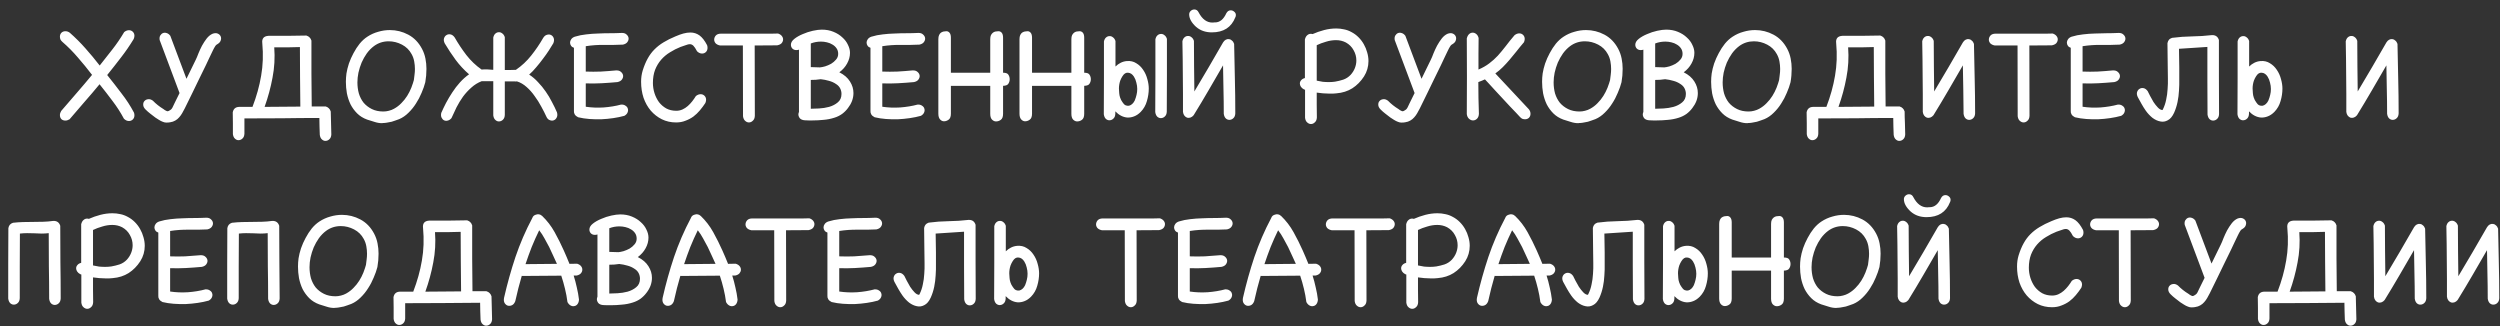 <?xml version="1.0" encoding="UTF-8"?> <svg xmlns="http://www.w3.org/2000/svg" width="230" height="30" viewBox="0 0 230 30" fill="none"><rect x="0" y="0" width="230" height="30" fill="#333333" stroke="none"/><path d="M11.426 2.951C11.568 2.836 11.713 2.779 11.864 2.779C12.005 2.779 12.124 2.828 12.222 2.925C12.319 3.022 12.368 3.146 12.368 3.296C12.368 3.376 12.345 3.473 12.301 3.588C11.93 4.198 11.541 4.764 11.134 5.285C10.737 5.807 10.312 6.346 9.862 6.903C10.303 7.451 10.741 8.012 11.174 8.587C11.616 9.152 12.001 9.745 12.328 10.364C12.354 10.443 12.368 10.523 12.368 10.602C12.368 10.761 12.319 10.889 12.222 10.987C12.124 11.084 12.005 11.133 11.864 11.133C11.696 11.133 11.541 11.062 11.4 10.92C11.099 10.355 10.75 9.811 10.352 9.29C9.963 8.768 9.565 8.255 9.159 7.751C8.708 8.299 8.248 8.839 7.78 9.369C7.32 9.899 6.86 10.434 6.401 10.973C6.268 11.053 6.14 11.093 6.016 11.093C5.866 11.093 5.742 11.049 5.645 10.96C5.557 10.863 5.512 10.739 5.512 10.589C5.512 10.465 5.552 10.337 5.632 10.204C6.109 9.648 6.582 9.099 7.051 8.56C7.528 8.012 8.001 7.455 8.469 6.889C8.045 6.333 7.612 5.802 7.17 5.298C6.737 4.786 6.255 4.299 5.725 3.84C5.645 3.769 5.588 3.694 5.552 3.614C5.526 3.526 5.512 3.446 5.512 3.376C5.512 3.234 5.557 3.115 5.645 3.018C5.742 2.92 5.866 2.872 6.016 2.872C6.167 2.872 6.304 2.92 6.427 3.018C6.949 3.477 7.431 3.959 7.873 4.463C8.315 4.958 8.748 5.48 9.172 6.028C9.579 5.515 9.972 5.015 10.352 4.529C10.732 4.043 11.09 3.517 11.426 2.951ZM14.688 3.681C14.662 3.513 14.68 3.376 14.741 3.27C14.812 3.155 14.896 3.08 14.993 3.044C15.099 3 15.214 3 15.338 3.044C15.462 3.08 15.572 3.164 15.67 3.296C15.917 3.959 16.165 4.618 16.412 5.272C16.66 5.926 16.907 6.585 17.155 7.248L18.003 5.511C18.083 5.351 18.167 5.152 18.255 4.914C18.352 4.675 18.463 4.436 18.587 4.198C18.719 3.959 18.861 3.743 19.011 3.548C19.17 3.345 19.347 3.199 19.541 3.111C19.727 3.04 19.886 3.031 20.019 3.084C20.151 3.137 20.244 3.221 20.297 3.336C20.35 3.442 20.355 3.566 20.311 3.707C20.275 3.84 20.178 3.955 20.019 4.052C19.983 4.07 19.948 4.092 19.913 4.118C19.886 4.145 19.864 4.167 19.846 4.185L19.807 4.238C19.727 4.361 19.652 4.498 19.581 4.649C19.475 4.87 19.369 5.091 19.263 5.312C19.166 5.533 19.06 5.758 18.945 5.988C18.741 6.412 18.534 6.836 18.322 7.261C18.118 7.676 17.915 8.096 17.712 8.52C17.588 8.759 17.468 9.002 17.354 9.25C17.239 9.488 17.119 9.731 16.995 9.979C16.916 10.129 16.836 10.275 16.757 10.417C16.677 10.558 16.584 10.686 16.478 10.801C16.381 10.916 16.262 11.013 16.12 11.093C15.988 11.172 15.829 11.225 15.643 11.252C15.537 11.27 15.427 11.278 15.312 11.278C15.197 11.278 15.091 11.256 14.993 11.212C14.87 11.168 14.746 11.106 14.622 11.027C14.507 10.956 14.397 10.885 14.291 10.814C14.132 10.691 13.977 10.571 13.826 10.456C13.676 10.341 13.53 10.213 13.389 10.072C13.256 9.939 13.186 9.802 13.177 9.661C13.168 9.511 13.203 9.391 13.283 9.303C13.362 9.206 13.473 9.148 13.614 9.13C13.756 9.104 13.906 9.148 14.065 9.263C14.348 9.555 14.671 9.811 15.033 10.032C15.104 10.076 15.152 10.112 15.179 10.138C15.206 10.156 15.25 10.178 15.312 10.204C15.382 10.249 15.462 10.244 15.55 10.191C15.648 10.138 15.723 10.085 15.776 10.032C15.838 9.952 15.886 9.869 15.921 9.78C15.966 9.692 16.01 9.599 16.054 9.502L16.518 8.56C16.218 7.738 15.913 6.925 15.603 6.12C15.303 5.307 14.998 4.494 14.688 3.681ZM22.487 12.299C22.478 12.494 22.42 12.64 22.314 12.737C22.217 12.834 22.102 12.887 21.97 12.896C21.846 12.905 21.731 12.861 21.625 12.764C21.519 12.675 21.452 12.534 21.426 12.339C21.426 12.003 21.426 11.667 21.426 11.332C21.426 11.004 21.421 10.673 21.413 10.337C21.474 10.01 21.673 9.842 22.009 9.833H23.229C23.6 8.87 23.866 7.915 24.025 6.969C24.193 6.014 24.228 5.015 24.131 3.972C24.078 3.548 24.268 3.323 24.701 3.296C25.284 3.296 25.863 3.296 26.438 3.296C27.021 3.287 27.605 3.278 28.188 3.27C28.321 3.314 28.418 3.371 28.48 3.442C28.551 3.504 28.608 3.601 28.652 3.734C28.652 4.75 28.652 5.762 28.652 6.77C28.652 7.769 28.661 8.777 28.679 9.793H29.965C30.098 9.838 30.195 9.895 30.257 9.966C30.328 10.028 30.385 10.125 30.429 10.258C30.429 10.611 30.438 10.96 30.456 11.305C30.473 11.659 30.482 12.012 30.482 12.366C30.473 12.56 30.416 12.706 30.31 12.803C30.213 12.901 30.098 12.954 29.965 12.962C29.841 12.971 29.726 12.927 29.62 12.83C29.514 12.741 29.448 12.6 29.421 12.405C29.421 12.149 29.413 11.888 29.395 11.623C29.386 11.367 29.382 11.111 29.382 10.854C28.224 10.854 27.074 10.863 25.934 10.881C24.794 10.889 23.645 10.894 22.487 10.894V12.299ZM24.343 9.833C24.9 9.824 25.448 9.82 25.987 9.82C26.526 9.811 27.074 9.807 27.631 9.807C27.622 8.896 27.614 7.986 27.605 7.075C27.596 6.165 27.592 5.25 27.592 4.33C27.194 4.339 26.8 4.348 26.412 4.357C26.023 4.357 25.629 4.357 25.231 4.357C25.302 5.303 25.249 6.231 25.072 7.141C24.904 8.052 24.661 8.949 24.343 9.833ZM38.067 7.433C38.093 7.256 38.115 7.08 38.133 6.903C38.159 6.717 38.173 6.531 38.173 6.346C38.173 6.116 38.151 5.882 38.106 5.643C38.062 5.404 37.983 5.183 37.868 4.98C37.664 4.6 37.368 4.308 36.979 4.105C36.59 3.902 36.184 3.8 35.759 3.8C35.255 3.8 34.805 3.946 34.407 4.238C34.159 4.423 33.938 4.649 33.744 4.914C33.558 5.179 33.399 5.462 33.267 5.762C33.143 6.063 33.046 6.372 32.975 6.691C32.913 7 32.882 7.296 32.882 7.579C32.882 7.933 32.926 8.273 33.015 8.6C33.112 8.918 33.258 9.201 33.452 9.449C33.656 9.687 33.907 9.882 34.208 10.032C34.509 10.182 34.862 10.258 35.269 10.258C35.437 10.258 35.605 10.235 35.773 10.191C35.95 10.147 36.109 10.085 36.25 10.005C36.506 9.864 36.732 9.692 36.926 9.488C37.13 9.285 37.306 9.064 37.457 8.825C37.607 8.587 37.735 8.335 37.841 8.07C37.947 7.796 38.036 7.526 38.106 7.261L38.067 7.433ZM39.127 7.566C39.048 7.875 38.933 8.202 38.783 8.547C38.641 8.892 38.469 9.219 38.266 9.528C38.071 9.838 37.841 10.12 37.576 10.377C37.32 10.633 37.037 10.828 36.727 10.96C36.586 11.013 36.462 11.057 36.356 11.093C36.25 11.137 36.144 11.172 36.038 11.199C35.932 11.225 35.817 11.248 35.693 11.265C35.578 11.292 35.446 11.309 35.295 11.318C35.278 11.318 35.255 11.318 35.229 11.318C35.203 11.327 35.176 11.332 35.15 11.332C34.92 11.332 34.685 11.292 34.447 11.212C34.208 11.141 33.983 11.071 33.77 11C33.408 10.867 33.103 10.677 32.855 10.43C32.608 10.182 32.405 9.904 32.246 9.594C32.095 9.276 31.985 8.94 31.914 8.587C31.852 8.233 31.821 7.88 31.821 7.526C31.821 7.393 31.826 7.265 31.835 7.141C31.843 7.009 31.857 6.881 31.874 6.757C31.919 6.474 31.994 6.169 32.1 5.842C32.215 5.515 32.356 5.197 32.524 4.887C32.692 4.569 32.882 4.277 33.094 4.012C33.315 3.747 33.55 3.535 33.797 3.376C34.106 3.172 34.438 3.022 34.791 2.925C35.145 2.819 35.503 2.766 35.865 2.766C36.467 2.766 37.032 2.907 37.563 3.19C38.093 3.473 38.513 3.906 38.822 4.489C38.973 4.772 39.079 5.073 39.141 5.391C39.203 5.701 39.233 6.014 39.233 6.333C39.233 6.536 39.225 6.744 39.207 6.956C39.189 7.159 39.163 7.362 39.127 7.566ZM49.969 3.495C50.066 3.336 50.181 3.239 50.314 3.203C50.455 3.159 50.579 3.164 50.685 3.217C50.8 3.27 50.884 3.362 50.937 3.495C50.99 3.628 50.981 3.787 50.911 3.972C50.805 4.158 50.668 4.379 50.5 4.635C50.34 4.883 50.159 5.139 49.956 5.404C49.761 5.67 49.554 5.93 49.333 6.187C49.121 6.443 48.904 6.669 48.683 6.863C48.984 7.057 49.258 7.292 49.505 7.566C49.761 7.831 49.996 8.118 50.208 8.428C50.42 8.728 50.61 9.046 50.778 9.382C50.955 9.709 51.109 10.028 51.242 10.337C51.295 10.523 51.286 10.682 51.216 10.814C51.154 10.938 51.065 11.022 50.95 11.066C50.836 11.111 50.712 11.106 50.579 11.053C50.447 11.009 50.34 10.898 50.261 10.722C50.137 10.447 49.983 10.143 49.797 9.807C49.62 9.471 49.417 9.148 49.187 8.839C48.966 8.52 48.718 8.242 48.444 8.003C48.17 7.756 47.874 7.583 47.556 7.486C47.512 7.495 47.468 7.499 47.423 7.499C47.388 7.491 47.361 7.486 47.344 7.486H46.442V10.576C46.433 10.77 46.376 10.916 46.27 11.013C46.172 11.111 46.058 11.164 45.925 11.172C45.801 11.181 45.686 11.137 45.58 11.04C45.474 10.951 45.408 10.81 45.381 10.616V7.473H44.307C43.963 7.606 43.649 7.8 43.366 8.056C43.083 8.304 42.827 8.582 42.597 8.892C42.376 9.201 42.177 9.528 42 9.873C41.832 10.218 41.678 10.549 41.536 10.867C41.43 10.991 41.315 11.066 41.191 11.093C41.068 11.128 40.953 11.119 40.847 11.066C40.749 11.013 40.674 10.929 40.621 10.814C40.568 10.699 40.559 10.558 40.595 10.39C40.718 10.107 40.864 9.802 41.032 9.475C41.209 9.139 41.404 8.812 41.616 8.494C41.828 8.167 42.062 7.862 42.318 7.579C42.584 7.287 42.862 7.04 43.154 6.836C42.694 6.439 42.283 5.997 41.921 5.511C41.558 5.015 41.222 4.507 40.913 3.986C40.833 3.818 40.811 3.667 40.847 3.535C40.891 3.393 40.966 3.292 41.072 3.23C41.178 3.159 41.302 3.137 41.443 3.164C41.585 3.19 41.713 3.283 41.828 3.442C42.146 3.999 42.504 4.538 42.902 5.06C43.308 5.581 43.777 6.028 44.307 6.399C44.484 6.381 44.661 6.377 44.838 6.386C45.023 6.394 45.205 6.408 45.381 6.425V3.455C45.417 3.296 45.479 3.177 45.567 3.097C45.664 3.009 45.77 2.965 45.885 2.965C46 2.956 46.106 2.991 46.203 3.071C46.309 3.141 46.389 3.256 46.442 3.415V6.439C46.619 6.439 46.787 6.439 46.946 6.439C47.114 6.439 47.286 6.434 47.463 6.425C47.993 6.063 48.462 5.625 48.869 5.113C49.284 4.591 49.651 4.052 49.969 3.495ZM57.139 9.621C57.307 9.612 57.444 9.648 57.55 9.727C57.665 9.798 57.735 9.891 57.762 10.005C57.797 10.112 57.788 10.226 57.735 10.35C57.691 10.465 57.594 10.567 57.444 10.655C57.125 10.744 56.785 10.814 56.423 10.867C56.06 10.92 55.693 10.956 55.322 10.973C54.951 10.982 54.584 10.973 54.221 10.947C53.859 10.92 53.514 10.867 53.187 10.788C53.046 10.717 52.944 10.633 52.882 10.536C52.82 10.43 52.794 10.328 52.803 10.231V10.218V4.397C52.688 4.361 52.599 4.299 52.538 4.211C52.476 4.123 52.445 4.025 52.445 3.919C52.445 3.813 52.48 3.712 52.551 3.614C52.621 3.508 52.732 3.429 52.882 3.376C53.227 3.27 53.576 3.199 53.93 3.164C54.292 3.119 54.655 3.093 55.017 3.084C55.38 3.066 55.742 3.057 56.104 3.057C56.467 3.057 56.825 3.049 57.178 3.031C57.373 3.022 57.523 3.066 57.629 3.164C57.744 3.261 57.81 3.371 57.828 3.495C57.846 3.619 57.81 3.743 57.722 3.866C57.642 3.981 57.505 4.061 57.311 4.105C56.781 4.131 56.215 4.14 55.614 4.131C55.022 4.123 54.447 4.162 53.89 4.251V6.585C54.35 6.602 54.809 6.602 55.269 6.585C55.738 6.558 56.206 6.523 56.675 6.478C56.869 6.47 57.019 6.514 57.125 6.611C57.24 6.708 57.307 6.819 57.324 6.943C57.342 7.066 57.307 7.19 57.218 7.314C57.139 7.429 57.002 7.508 56.807 7.552C56.321 7.597 55.83 7.632 55.335 7.659C54.849 7.685 54.367 7.689 53.89 7.672V9.82C54.42 9.899 54.968 9.922 55.534 9.886C56.109 9.842 56.644 9.754 57.139 9.621ZM64.019 8.839C64.161 8.724 64.307 8.666 64.457 8.666C64.598 8.666 64.718 8.715 64.815 8.812C64.912 8.909 64.961 9.033 64.961 9.183C64.961 9.263 64.939 9.36 64.894 9.475C64.744 9.705 64.576 9.93 64.391 10.151C64.214 10.364 64.015 10.554 63.794 10.722C63.573 10.881 63.33 11.009 63.065 11.106C62.808 11.212 62.521 11.265 62.203 11.265C61.725 11.265 61.288 11.168 60.89 10.973C60.501 10.779 60.161 10.514 59.869 10.178C59.586 9.842 59.365 9.449 59.206 8.998C59.056 8.538 58.981 8.048 58.981 7.526C58.981 7.155 59.029 6.81 59.127 6.492C59.259 6.067 59.414 5.696 59.591 5.378C59.767 5.06 59.975 4.781 60.214 4.543C60.461 4.295 60.74 4.078 61.049 3.893C61.367 3.698 61.73 3.517 62.136 3.349C62.402 3.234 62.645 3.146 62.866 3.084C63.096 3.022 63.312 2.991 63.516 2.991C63.825 2.991 64.103 3.08 64.351 3.256C64.598 3.433 64.833 3.734 65.054 4.158C65.08 4.238 65.093 4.317 65.093 4.397C65.093 4.556 65.045 4.684 64.948 4.781C64.85 4.878 64.731 4.927 64.59 4.927C64.422 4.927 64.267 4.856 64.126 4.715C64.002 4.476 63.891 4.308 63.794 4.211C63.697 4.114 63.586 4.065 63.462 4.065C63.365 4.065 63.25 4.092 63.118 4.145C62.985 4.189 62.817 4.246 62.614 4.317C62.278 4.45 61.955 4.613 61.646 4.808C61.337 4.993 61.062 5.223 60.824 5.497C60.594 5.762 60.408 6.072 60.267 6.425C60.134 6.779 60.068 7.181 60.068 7.632C60.068 7.95 60.117 8.264 60.214 8.573C60.311 8.874 60.448 9.148 60.625 9.396C60.811 9.634 61.036 9.829 61.301 9.979C61.566 10.12 61.871 10.191 62.216 10.191C62.419 10.191 62.609 10.151 62.786 10.072C62.963 9.992 63.127 9.886 63.277 9.754C63.427 9.621 63.564 9.475 63.688 9.316C63.812 9.157 63.922 8.998 64.019 8.839ZM71.579 3.084C71.739 3.137 71.858 3.217 71.938 3.323C72.017 3.429 72.052 3.539 72.044 3.654C72.035 3.778 71.986 3.888 71.898 3.986C71.809 4.074 71.677 4.136 71.5 4.171L69.431 4.185L69.445 10.655C69.436 10.859 69.374 11.009 69.259 11.106C69.153 11.212 69.034 11.265 68.901 11.265C68.777 11.265 68.662 11.217 68.556 11.119C68.45 11.031 68.384 10.889 68.357 10.695L68.344 4.185H66.249C66.064 4.149 65.922 4.078 65.825 3.972C65.736 3.857 65.697 3.738 65.706 3.614C65.714 3.482 65.767 3.362 65.865 3.256C65.971 3.15 66.125 3.097 66.329 3.097C66.435 3.097 66.62 3.097 66.886 3.097C67.16 3.097 67.473 3.097 67.827 3.097C68.181 3.097 68.556 3.097 68.954 3.097C69.352 3.097 69.728 3.097 70.081 3.097C70.435 3.097 70.744 3.097 71.009 3.097C71.283 3.088 71.473 3.084 71.579 3.084ZM74.023 11.066C73.828 11.049 73.682 10.987 73.585 10.881C73.497 10.766 73.452 10.646 73.452 10.523C73.452 10.461 73.47 10.386 73.505 10.297V4.569C73.426 4.596 73.346 4.609 73.267 4.609C73.117 4.609 72.993 4.56 72.895 4.463C72.807 4.366 72.763 4.251 72.763 4.118C72.763 3.924 72.869 3.743 73.081 3.575C73.293 3.407 73.55 3.261 73.85 3.137C74.151 3.004 74.46 2.903 74.778 2.832C75.106 2.761 75.379 2.726 75.6 2.726C75.998 2.726 76.356 2.792 76.674 2.925C77.002 3.057 77.276 3.23 77.497 3.442C77.727 3.645 77.899 3.875 78.014 4.131C78.138 4.379 78.199 4.622 78.199 4.861C78.199 5.197 78.111 5.524 77.934 5.842C77.766 6.151 77.528 6.421 77.218 6.651C77.66 6.872 77.987 7.155 78.199 7.499C78.412 7.835 78.518 8.189 78.518 8.56C78.518 8.808 78.473 9.051 78.385 9.29C78.297 9.519 78.173 9.736 78.014 9.939C77.864 10.143 77.682 10.324 77.47 10.483C77.258 10.633 77.024 10.748 76.767 10.828C76.44 10.934 76.104 11 75.76 11.027C75.424 11.062 75.088 11.08 74.752 11.08C74.628 11.08 74.504 11.08 74.381 11.08C74.266 11.08 74.146 11.075 74.023 11.066ZM76.927 7.738C76.723 7.597 76.498 7.495 76.25 7.433C76.011 7.362 75.764 7.314 75.508 7.287C75.357 7.305 75.203 7.323 75.044 7.34C74.893 7.349 74.743 7.354 74.593 7.354V10.005C74.778 10.005 75.03 9.997 75.349 9.979C75.667 9.961 75.976 9.913 76.277 9.833C76.586 9.745 76.851 9.608 77.072 9.422C77.302 9.236 77.417 8.976 77.417 8.64C77.417 8.463 77.377 8.295 77.298 8.136C77.218 7.977 77.094 7.844 76.927 7.738ZM74.593 6.173C74.734 6.173 74.871 6.178 75.004 6.187C75.145 6.187 75.287 6.191 75.428 6.2C75.552 6.191 75.711 6.16 75.906 6.107C76.1 6.045 76.286 5.966 76.462 5.869C76.639 5.762 76.789 5.634 76.913 5.484C77.046 5.334 77.112 5.157 77.112 4.954C77.112 4.759 77.064 4.591 76.966 4.45C76.869 4.308 76.745 4.193 76.595 4.105C76.445 4.008 76.272 3.937 76.078 3.893C75.892 3.849 75.711 3.827 75.534 3.827C75.198 3.827 74.885 3.884 74.593 3.999V6.173ZM84.42 9.621C84.588 9.612 84.725 9.648 84.831 9.727C84.946 9.798 85.017 9.891 85.043 10.005C85.079 10.112 85.07 10.226 85.017 10.35C84.972 10.465 84.875 10.567 84.725 10.655C84.407 10.744 84.066 10.814 83.704 10.867C83.341 10.92 82.975 10.956 82.603 10.973C82.232 10.982 81.865 10.973 81.503 10.947C81.14 10.92 80.796 10.867 80.469 10.788C80.327 10.717 80.225 10.633 80.164 10.536C80.102 10.43 80.075 10.328 80.084 10.231V10.218V4.397C79.969 4.361 79.881 4.299 79.819 4.211C79.757 4.123 79.726 4.025 79.726 3.919C79.726 3.813 79.761 3.712 79.832 3.614C79.903 3.508 80.013 3.429 80.164 3.376C80.508 3.27 80.858 3.199 81.211 3.164C81.573 3.119 81.936 3.093 82.298 3.084C82.661 3.066 83.023 3.057 83.386 3.057C83.748 3.057 84.106 3.049 84.46 3.031C84.654 3.022 84.805 3.066 84.91 3.164C85.025 3.261 85.092 3.371 85.109 3.495C85.127 3.619 85.092 3.743 85.003 3.866C84.924 3.981 84.787 4.061 84.592 4.105C84.062 4.131 83.496 4.14 82.895 4.131C82.303 4.123 81.728 4.162 81.171 4.251V6.585C81.631 6.602 82.091 6.602 82.55 6.585C83.019 6.558 83.487 6.523 83.956 6.478C84.15 6.47 84.301 6.514 84.407 6.611C84.522 6.708 84.588 6.819 84.606 6.943C84.623 7.066 84.588 7.19 84.499 7.314C84.42 7.429 84.283 7.508 84.088 7.552C83.602 7.597 83.112 7.632 82.617 7.659C82.13 7.685 81.649 7.689 81.171 7.672V9.82C81.702 9.899 82.25 9.922 82.816 9.886C83.39 9.842 83.925 9.754 84.42 9.621ZM92.282 6.691C92.538 6.691 92.702 6.752 92.772 6.876C92.852 7 92.892 7.137 92.892 7.287C92.892 7.438 92.852 7.575 92.772 7.698C92.702 7.822 92.538 7.888 92.282 7.897V10.47C92.282 10.744 92.211 10.929 92.07 11.027C91.937 11.124 91.791 11.172 91.632 11.172C91.5 11.172 91.376 11.115 91.261 11C91.155 10.885 91.102 10.708 91.102 10.47V7.897H87.482V10.456C87.482 10.73 87.411 10.916 87.27 11.013C87.137 11.111 86.996 11.159 86.845 11.159C86.713 11.159 86.594 11.102 86.487 10.987C86.381 10.872 86.328 10.695 86.328 10.456V3.601C86.328 3.451 86.35 3.327 86.395 3.23C86.439 3.133 86.496 3.057 86.567 3.004C86.647 2.951 86.731 2.916 86.819 2.898C86.907 2.881 86.991 2.872 87.071 2.872C87.186 2.872 87.283 2.92 87.362 3.018C87.442 3.115 87.482 3.265 87.482 3.469V6.691H91.102V3.601C91.102 3.451 91.124 3.327 91.168 3.23C91.221 3.133 91.283 3.057 91.354 3.004C91.424 2.951 91.504 2.916 91.592 2.898C91.69 2.881 91.778 2.872 91.858 2.872C91.981 2.872 92.083 2.92 92.162 3.018C92.242 3.115 92.282 3.265 92.282 3.469V6.691ZM99.747 6.691C100.003 6.691 100.167 6.752 100.237 6.876C100.317 7 100.357 7.137 100.357 7.287C100.357 7.438 100.317 7.575 100.237 7.698C100.167 7.822 100.003 7.888 99.747 7.897V10.47C99.747 10.744 99.676 10.929 99.535 11.027C99.402 11.124 99.256 11.172 99.097 11.172C98.964 11.172 98.841 11.115 98.726 11C98.62 10.885 98.567 10.708 98.567 10.47V7.897H94.947V10.456C94.947 10.73 94.876 10.916 94.735 11.013C94.602 11.111 94.46 11.159 94.31 11.159C94.178 11.159 94.058 11.102 93.952 10.987C93.846 10.872 93.793 10.695 93.793 10.456V3.601C93.793 3.451 93.815 3.327 93.859 3.23C93.904 3.133 93.961 3.057 94.032 3.004C94.111 2.951 94.195 2.916 94.284 2.898C94.372 2.881 94.456 2.872 94.536 2.872C94.651 2.872 94.748 2.92 94.827 3.018C94.907 3.115 94.947 3.265 94.947 3.469V6.691H98.567V3.601C98.567 3.451 98.589 3.327 98.633 3.23C98.686 3.133 98.748 3.057 98.819 3.004C98.889 2.951 98.969 2.916 99.057 2.898C99.154 2.881 99.243 2.872 99.322 2.872C99.446 2.872 99.548 2.92 99.627 3.018C99.707 3.115 99.747 3.265 99.747 3.469V6.691ZM102.61 10.47C102.602 10.664 102.544 10.81 102.438 10.907C102.341 11.004 102.226 11.057 102.093 11.066C101.97 11.075 101.855 11.035 101.749 10.947C101.643 10.85 101.576 10.704 101.55 10.509C101.559 9.387 101.563 8.273 101.563 7.168C101.563 6.063 101.563 4.945 101.563 3.813C101.598 3.654 101.66 3.535 101.749 3.455C101.846 3.367 101.952 3.323 102.067 3.323C102.182 3.314 102.288 3.349 102.385 3.429C102.491 3.499 102.571 3.614 102.624 3.773V6.12C102.765 5.979 102.924 5.864 103.101 5.776C103.278 5.687 103.468 5.634 103.671 5.617C103.998 5.59 104.286 5.656 104.533 5.815C104.789 5.966 105.002 6.169 105.17 6.425C105.346 6.682 105.475 6.965 105.554 7.274C105.643 7.583 105.687 7.875 105.687 8.149C105.687 8.529 105.629 8.914 105.514 9.303C105.408 9.683 105.218 10.014 104.944 10.297C104.75 10.492 104.546 10.629 104.334 10.708C104.131 10.788 103.923 10.823 103.711 10.814C103.508 10.797 103.313 10.739 103.128 10.642C102.942 10.545 102.77 10.412 102.61 10.244V10.47ZM107.344 10.271C107.335 10.465 107.278 10.611 107.172 10.708C107.075 10.806 106.96 10.859 106.827 10.867C106.703 10.876 106.588 10.836 106.482 10.748C106.376 10.651 106.31 10.505 106.283 10.31C106.292 9.188 106.297 8.074 106.297 6.969C106.297 5.864 106.297 4.746 106.297 3.614C106.332 3.455 106.394 3.336 106.482 3.256C106.58 3.168 106.686 3.124 106.801 3.124C106.915 3.115 107.022 3.15 107.119 3.23C107.225 3.301 107.304 3.415 107.357 3.575C107.357 4.697 107.357 5.815 107.357 6.929C107.357 8.034 107.353 9.148 107.344 10.271ZM102.942 8.149C102.951 8.291 102.96 8.432 102.968 8.573C102.977 8.706 103.004 8.839 103.048 8.971C103.075 9.042 103.105 9.117 103.141 9.197C103.185 9.276 103.229 9.347 103.273 9.409C103.353 9.541 103.446 9.634 103.552 9.687C103.658 9.731 103.764 9.745 103.87 9.727C103.976 9.701 104.073 9.648 104.162 9.568C104.259 9.48 104.339 9.369 104.401 9.236C104.471 9.06 104.524 8.892 104.56 8.733C104.604 8.565 104.626 8.383 104.626 8.189C104.626 7.994 104.599 7.8 104.546 7.606C104.502 7.402 104.427 7.217 104.321 7.049C104.18 6.828 104.003 6.708 103.791 6.691C103.587 6.664 103.41 6.775 103.26 7.022C103.243 7.04 103.207 7.102 103.154 7.208C103.11 7.305 103.079 7.376 103.061 7.42C102.982 7.659 102.942 7.902 102.942 8.149ZM108.781 3.8C108.816 3.641 108.878 3.522 108.967 3.442C109.064 3.354 109.17 3.309 109.285 3.309C109.4 3.301 109.506 3.336 109.603 3.415C109.709 3.486 109.789 3.601 109.842 3.76C109.851 4.582 109.855 5.36 109.855 6.094C109.864 6.828 109.873 7.601 109.882 8.414C110.332 7.663 110.774 6.916 111.208 6.173C111.641 5.422 112.078 4.666 112.52 3.906C112.591 3.791 112.675 3.707 112.772 3.654C112.878 3.601 112.98 3.583 113.077 3.601C113.174 3.61 113.263 3.654 113.342 3.734C113.431 3.804 113.497 3.906 113.541 4.039C113.559 5.144 113.581 6.209 113.608 7.234C113.634 8.26 113.647 9.325 113.647 10.43C113.639 10.624 113.581 10.77 113.475 10.867C113.378 10.965 113.263 11.018 113.13 11.027C113.006 11.035 112.892 10.996 112.786 10.907C112.679 10.81 112.613 10.664 112.587 10.47C112.587 9.692 112.578 8.954 112.56 8.255C112.542 7.548 112.529 6.801 112.52 6.014C112.069 6.783 111.623 7.552 111.181 8.322C110.739 9.082 110.284 9.842 109.815 10.602C109.727 10.708 109.63 10.779 109.524 10.814C109.418 10.85 109.316 10.854 109.219 10.828C109.121 10.792 109.037 10.73 108.967 10.642C108.896 10.554 108.852 10.439 108.834 10.297C108.834 9.731 108.834 9.183 108.834 8.653C108.834 8.114 108.83 7.579 108.821 7.049C108.821 6.518 108.816 5.988 108.808 5.457C108.799 4.918 108.79 4.366 108.781 3.8ZM113.7 1.387C113.7 1.466 113.683 1.537 113.647 1.599C113.285 2.518 112.565 2.978 111.486 2.978C110.911 2.978 110.43 2.81 110.041 2.474C109.616 2.085 109.404 1.701 109.404 1.32C109.404 1.197 109.453 1.091 109.55 1.002C109.647 0.914 109.758 0.87 109.882 0.87C110.058 0.87 110.191 0.962 110.279 1.148C110.606 1.767 111.026 2.076 111.539 2.076C111.557 2.076 111.579 2.076 111.605 2.076C111.632 2.067 111.658 2.063 111.685 2.063H111.778C112.22 2.063 112.569 1.78 112.825 1.214C112.923 1.038 113.055 0.949 113.223 0.949C113.347 0.949 113.457 0.993 113.555 1.082C113.652 1.161 113.7 1.263 113.7 1.387ZM120.051 3.628C120.096 3.451 120.166 3.323 120.264 3.243C120.361 3.155 120.471 3.111 120.595 3.111C120.666 3.111 120.719 3.119 120.754 3.137C121.09 2.987 121.444 2.863 121.815 2.766C122.186 2.669 122.558 2.62 122.929 2.62C123.176 2.62 123.415 2.646 123.645 2.699C123.883 2.744 124.113 2.828 124.334 2.951C124.573 3.075 124.79 3.234 124.984 3.429C125.179 3.623 125.342 3.84 125.475 4.078C125.607 4.308 125.709 4.556 125.78 4.821C125.859 5.086 125.899 5.351 125.899 5.617C125.899 6.129 125.762 6.602 125.488 7.035C125.196 7.486 124.838 7.849 124.414 8.123C123.99 8.388 123.503 8.543 122.955 8.587C122.849 8.596 122.739 8.604 122.624 8.613C122.518 8.613 122.416 8.613 122.319 8.613C122.116 8.613 121.917 8.604 121.722 8.587C121.528 8.569 121.333 8.547 121.139 8.52C121.139 8.856 121.139 9.236 121.139 9.661C121.139 10.085 121.143 10.465 121.152 10.801C121.143 11.004 121.081 11.155 120.966 11.252C120.86 11.358 120.741 11.411 120.608 11.411C120.485 11.411 120.37 11.362 120.264 11.265C120.158 11.177 120.091 11.035 120.065 10.841V8.255C120.038 8.255 120.007 8.246 119.972 8.229C119.839 8.158 119.742 8.074 119.68 7.977C119.618 7.88 119.587 7.782 119.587 7.685C119.587 7.57 119.627 7.469 119.707 7.38C119.786 7.283 119.901 7.217 120.051 7.181V3.628ZM123.817 3.906C123.543 3.765 123.243 3.694 122.916 3.694C122.606 3.694 122.297 3.743 121.987 3.84C121.678 3.928 121.395 4.034 121.139 4.158V7.42C121.324 7.464 121.51 7.499 121.696 7.526C121.881 7.544 122.071 7.552 122.266 7.552C122.451 7.552 122.637 7.539 122.823 7.513C123.079 7.469 123.331 7.407 123.579 7.327C123.835 7.239 124.06 7.093 124.255 6.889C124.432 6.695 124.564 6.483 124.653 6.253C124.741 6.023 124.785 5.793 124.785 5.564C124.785 5.228 124.701 4.914 124.533 4.622C124.374 4.322 124.135 4.083 123.817 3.906ZM128.313 3.681C128.287 3.513 128.305 3.376 128.366 3.27C128.437 3.155 128.521 3.08 128.618 3.044C128.724 3 128.839 3 128.963 3.044C129.087 3.08 129.197 3.164 129.295 3.296C129.542 3.959 129.79 4.618 130.037 5.272C130.285 5.926 130.532 6.585 130.78 7.248L131.628 5.511C131.708 5.351 131.792 5.152 131.88 4.914C131.977 4.675 132.088 4.436 132.212 4.198C132.344 3.959 132.486 3.743 132.636 3.548C132.795 3.345 132.972 3.199 133.166 3.111C133.352 3.04 133.511 3.031 133.644 3.084C133.776 3.137 133.869 3.221 133.922 3.336C133.975 3.442 133.98 3.566 133.935 3.707C133.9 3.84 133.803 3.955 133.644 4.052C133.608 4.07 133.573 4.092 133.538 4.118C133.511 4.145 133.489 4.167 133.471 4.185L133.432 4.238C133.352 4.361 133.277 4.498 133.206 4.649C133.1 4.87 132.994 5.091 132.888 5.312C132.791 5.533 132.685 5.758 132.57 5.988C132.366 6.412 132.159 6.836 131.947 7.261C131.743 7.676 131.54 8.096 131.337 8.52C131.213 8.759 131.093 9.002 130.979 9.25C130.864 9.488 130.744 9.731 130.621 9.979C130.541 10.129 130.461 10.275 130.382 10.417C130.302 10.558 130.209 10.686 130.103 10.801C130.006 10.916 129.887 11.013 129.745 11.093C129.613 11.172 129.454 11.225 129.268 11.252C129.162 11.27 129.051 11.278 128.937 11.278C128.822 11.278 128.716 11.256 128.618 11.212C128.495 11.168 128.371 11.106 128.247 11.027C128.132 10.956 128.022 10.885 127.916 10.814C127.756 10.691 127.602 10.571 127.451 10.456C127.301 10.341 127.155 10.213 127.014 10.072C126.881 9.939 126.811 9.802 126.802 9.661C126.793 9.511 126.828 9.391 126.908 9.303C126.987 9.206 127.098 9.148 127.239 9.13C127.381 9.104 127.531 9.148 127.69 9.263C127.973 9.555 128.296 9.811 128.658 10.032C128.729 10.076 128.777 10.112 128.804 10.138C128.83 10.156 128.875 10.178 128.937 10.204C129.007 10.249 129.087 10.244 129.175 10.191C129.272 10.138 129.348 10.085 129.401 10.032C129.463 9.952 129.511 9.869 129.547 9.78C129.591 9.692 129.635 9.599 129.679 9.502L130.143 8.56C129.843 7.738 129.538 6.925 129.228 6.12C128.928 5.307 128.623 4.494 128.313 3.681ZM136.059 10.47C136.05 10.673 135.988 10.828 135.873 10.934C135.767 11.031 135.648 11.08 135.515 11.08C135.391 11.08 135.272 11.031 135.157 10.934C135.042 10.836 134.971 10.691 134.945 10.496C134.954 9.347 134.958 8.207 134.958 7.075C134.958 5.944 134.954 4.764 134.945 3.535C134.989 3.358 135.06 3.225 135.157 3.137C135.254 3.049 135.365 3.004 135.488 3.004C135.603 3.004 135.709 3.044 135.807 3.124C135.913 3.203 135.988 3.327 136.032 3.495C136.032 3.999 136.028 4.481 136.019 4.94C136.019 5.4 136.019 5.886 136.019 6.399C136.408 6.231 136.739 6.041 137.013 5.829C137.296 5.617 137.557 5.382 137.796 5.126C138.034 4.861 138.273 4.573 138.512 4.264C138.75 3.946 139.024 3.606 139.334 3.243C139.475 3.128 139.621 3.071 139.771 3.071C139.913 3.071 140.032 3.119 140.129 3.217C140.227 3.314 140.275 3.438 140.275 3.588C140.275 3.667 140.253 3.765 140.209 3.88C139.944 4.189 139.705 4.481 139.493 4.755C139.281 5.02 139.073 5.272 138.87 5.511C138.666 5.749 138.459 5.975 138.246 6.187C138.043 6.39 137.818 6.58 137.57 6.757C138.092 7.314 138.609 7.866 139.122 8.414C139.634 8.954 140.147 9.502 140.66 10.059C140.757 10.182 140.806 10.319 140.806 10.47C140.806 10.62 140.757 10.744 140.66 10.841C140.562 10.929 140.443 10.973 140.302 10.973C140.231 10.973 140.151 10.96 140.063 10.934C139.983 10.898 139.908 10.841 139.838 10.761C139.776 10.691 139.661 10.567 139.493 10.39C139.325 10.213 139.13 10.01 138.909 9.78C138.697 9.541 138.467 9.294 138.22 9.038C137.981 8.772 137.751 8.525 137.53 8.295C137.318 8.056 137.128 7.849 136.96 7.672C136.792 7.495 136.677 7.371 136.615 7.301C136.448 7.38 136.244 7.464 136.006 7.552C136.006 8.065 136.01 8.556 136.019 9.024C136.028 9.484 136.041 9.966 136.059 10.47ZM148.117 7.433C148.144 7.256 148.166 7.08 148.184 6.903C148.21 6.717 148.223 6.531 148.223 6.346C148.223 6.116 148.201 5.882 148.157 5.643C148.113 5.404 148.033 5.183 147.918 4.98C147.715 4.6 147.419 4.308 147.03 4.105C146.641 3.902 146.235 3.8 145.81 3.8C145.306 3.8 144.856 3.946 144.458 4.238C144.21 4.423 143.989 4.649 143.795 4.914C143.609 5.179 143.45 5.462 143.317 5.762C143.194 6.063 143.096 6.372 143.026 6.691C142.964 7 142.933 7.296 142.933 7.579C142.933 7.933 142.977 8.273 143.065 8.6C143.163 8.918 143.309 9.201 143.503 9.449C143.706 9.687 143.958 9.882 144.259 10.032C144.559 10.182 144.913 10.258 145.32 10.258C145.488 10.258 145.656 10.235 145.823 10.191C146 10.147 146.159 10.085 146.301 10.005C146.557 9.864 146.783 9.692 146.977 9.488C147.18 9.285 147.357 9.064 147.507 8.825C147.658 8.587 147.786 8.335 147.892 8.07C147.998 7.796 148.086 7.526 148.157 7.261L148.117 7.433ZM149.178 7.566C149.099 7.875 148.984 8.202 148.833 8.547C148.692 8.892 148.52 9.219 148.316 9.528C148.122 9.838 147.892 10.12 147.627 10.377C147.37 10.633 147.088 10.828 146.778 10.96C146.637 11.013 146.513 11.057 146.407 11.093C146.301 11.137 146.195 11.172 146.089 11.199C145.983 11.225 145.868 11.248 145.744 11.265C145.629 11.292 145.496 11.309 145.346 11.318C145.328 11.318 145.306 11.318 145.28 11.318C145.253 11.327 145.227 11.332 145.2 11.332C144.97 11.332 144.736 11.292 144.497 11.212C144.259 11.141 144.033 11.071 143.821 11C143.459 10.867 143.154 10.677 142.906 10.43C142.659 10.182 142.456 9.904 142.296 9.594C142.146 9.276 142.036 8.94 141.965 8.587C141.903 8.233 141.872 7.88 141.872 7.526C141.872 7.393 141.876 7.265 141.885 7.141C141.894 7.009 141.907 6.881 141.925 6.757C141.969 6.474 142.044 6.169 142.151 5.842C142.265 5.515 142.407 5.197 142.575 4.887C142.743 4.569 142.933 4.277 143.145 4.012C143.366 3.747 143.6 3.535 143.848 3.376C144.157 3.172 144.489 3.022 144.842 2.925C145.196 2.819 145.554 2.766 145.916 2.766C146.517 2.766 147.083 2.907 147.614 3.19C148.144 3.473 148.564 3.906 148.873 4.489C149.023 4.772 149.13 5.073 149.191 5.391C149.253 5.701 149.284 6.014 149.284 6.333C149.284 6.536 149.275 6.744 149.258 6.956C149.24 7.159 149.214 7.362 149.178 7.566ZM151.706 11.066C151.512 11.049 151.366 10.987 151.269 10.881C151.18 10.766 151.136 10.646 151.136 10.523C151.136 10.461 151.154 10.386 151.189 10.297V4.569C151.109 4.596 151.03 4.609 150.95 4.609C150.8 4.609 150.676 4.56 150.579 4.463C150.491 4.366 150.447 4.251 150.447 4.118C150.447 3.924 150.553 3.743 150.765 3.575C150.977 3.407 151.233 3.261 151.534 3.137C151.834 3.004 152.144 2.903 152.462 2.832C152.789 2.761 153.063 2.726 153.284 2.726C153.682 2.726 154.04 2.792 154.358 2.925C154.685 3.057 154.959 3.23 155.18 3.442C155.41 3.645 155.582 3.875 155.697 4.131C155.821 4.379 155.883 4.622 155.883 4.861C155.883 5.197 155.795 5.524 155.618 5.842C155.45 6.151 155.211 6.421 154.902 6.651C155.344 6.872 155.671 7.155 155.883 7.499C156.095 7.835 156.201 8.189 156.201 8.56C156.201 8.808 156.157 9.051 156.069 9.29C155.98 9.519 155.856 9.736 155.697 9.939C155.547 10.143 155.366 10.324 155.154 10.483C154.942 10.633 154.707 10.748 154.451 10.828C154.124 10.934 153.788 11 153.443 11.027C153.107 11.062 152.771 11.08 152.435 11.08C152.312 11.08 152.188 11.08 152.064 11.08C151.949 11.08 151.83 11.075 151.706 11.066ZM154.61 7.738C154.407 7.597 154.181 7.495 153.934 7.433C153.695 7.362 153.448 7.314 153.191 7.287C153.041 7.305 152.886 7.323 152.727 7.34C152.577 7.349 152.427 7.354 152.276 7.354V10.005C152.462 10.005 152.714 9.997 153.032 9.979C153.35 9.961 153.66 9.913 153.96 9.833C154.27 9.745 154.535 9.608 154.756 9.422C154.986 9.236 155.101 8.976 155.101 8.64C155.101 8.463 155.061 8.295 154.981 8.136C154.902 7.977 154.778 7.844 154.61 7.738ZM152.276 6.173C152.418 6.173 152.555 6.178 152.687 6.187C152.829 6.187 152.97 6.191 153.112 6.2C153.235 6.191 153.395 6.16 153.589 6.107C153.784 6.045 153.969 5.966 154.146 5.869C154.323 5.762 154.473 5.634 154.597 5.484C154.729 5.334 154.796 5.157 154.796 4.954C154.796 4.759 154.747 4.591 154.65 4.45C154.553 4.308 154.429 4.193 154.279 4.105C154.128 4.008 153.956 3.937 153.761 3.893C153.576 3.849 153.395 3.827 153.218 3.827C152.882 3.827 152.568 3.884 152.276 3.999V6.173ZM163.668 7.433C163.695 7.256 163.717 7.08 163.734 6.903C163.761 6.717 163.774 6.531 163.774 6.346C163.774 6.116 163.752 5.882 163.708 5.643C163.664 5.404 163.584 5.183 163.469 4.98C163.266 4.6 162.97 4.308 162.581 4.105C162.192 3.902 161.785 3.8 161.361 3.8C160.857 3.8 160.406 3.946 160.008 4.238C159.761 4.423 159.54 4.649 159.346 4.914C159.16 5.179 159.001 5.462 158.868 5.762C158.744 6.063 158.647 6.372 158.576 6.691C158.515 7 158.484 7.296 158.484 7.579C158.484 7.933 158.528 8.273 158.616 8.6C158.713 8.918 158.859 9.201 159.054 9.449C159.257 9.687 159.509 9.882 159.81 10.032C160.11 10.182 160.464 10.258 160.87 10.258C161.038 10.258 161.206 10.235 161.374 10.191C161.551 10.147 161.71 10.085 161.852 10.005C162.108 9.864 162.333 9.692 162.528 9.488C162.731 9.285 162.908 9.064 163.058 8.825C163.208 8.587 163.337 8.335 163.443 8.07C163.549 7.796 163.637 7.526 163.708 7.261L163.668 7.433ZM164.729 7.566C164.649 7.875 164.534 8.202 164.384 8.547C164.243 8.892 164.07 9.219 163.867 9.528C163.673 9.838 163.443 10.12 163.178 10.377C162.921 10.633 162.638 10.828 162.329 10.96C162.187 11.013 162.064 11.057 161.958 11.093C161.852 11.137 161.746 11.172 161.639 11.199C161.533 11.225 161.418 11.248 161.295 11.265C161.18 11.292 161.047 11.309 160.897 11.318C160.879 11.318 160.857 11.318 160.831 11.318C160.804 11.327 160.778 11.332 160.751 11.332C160.521 11.332 160.287 11.292 160.048 11.212C159.81 11.141 159.584 11.071 159.372 11C159.01 10.867 158.705 10.677 158.457 10.43C158.21 10.182 158.006 9.904 157.847 9.594C157.697 9.276 157.586 8.94 157.516 8.587C157.454 8.233 157.423 7.88 157.423 7.526C157.423 7.393 157.427 7.265 157.436 7.141C157.445 7.009 157.458 6.881 157.476 6.757C157.52 6.474 157.595 6.169 157.701 5.842C157.816 5.515 157.958 5.197 158.126 4.887C158.294 4.569 158.484 4.277 158.696 4.012C158.917 3.747 159.151 3.535 159.399 3.376C159.708 3.172 160.039 3.022 160.393 2.925C160.747 2.819 161.105 2.766 161.467 2.766C162.068 2.766 162.634 2.907 163.164 3.19C163.695 3.473 164.115 3.906 164.424 4.489C164.574 4.772 164.68 5.073 164.742 5.391C164.804 5.701 164.835 6.014 164.835 6.333C164.835 6.536 164.826 6.744 164.808 6.956C164.791 7.159 164.764 7.362 164.729 7.566ZM167.283 12.299C167.275 12.494 167.217 12.64 167.111 12.737C167.014 12.834 166.899 12.887 166.766 12.896C166.643 12.905 166.528 12.861 166.422 12.764C166.316 12.675 166.249 12.534 166.223 12.339C166.223 12.003 166.223 11.667 166.223 11.332C166.223 11.004 166.218 10.673 166.209 10.337C166.271 10.01 166.47 9.842 166.806 9.833H168.026C168.397 8.87 168.662 7.915 168.822 6.969C168.99 6.014 169.025 5.015 168.928 3.972C168.875 3.548 169.065 3.323 169.498 3.296C170.081 3.296 170.66 3.296 171.235 3.296C171.818 3.287 172.402 3.278 172.985 3.27C173.118 3.314 173.215 3.371 173.277 3.442C173.348 3.504 173.405 3.601 173.449 3.734C173.449 4.75 173.449 5.762 173.449 6.77C173.449 7.769 173.458 8.777 173.476 9.793H174.762C174.895 9.838 174.992 9.895 175.054 9.966C175.124 10.028 175.182 10.125 175.226 10.258C175.226 10.611 175.235 10.96 175.253 11.305C175.27 11.659 175.279 12.012 175.279 12.366C175.27 12.56 175.213 12.706 175.107 12.803C175.009 12.901 174.895 12.954 174.762 12.962C174.638 12.971 174.523 12.927 174.417 12.83C174.311 12.741 174.245 12.6 174.218 12.405C174.218 12.149 174.209 11.888 174.192 11.623C174.183 11.367 174.179 11.111 174.179 10.854C173.02 10.854 171.871 10.863 170.731 10.881C169.591 10.889 168.441 10.894 167.283 10.894V12.299ZM169.14 9.833C169.697 9.824 170.245 9.82 170.784 9.82C171.323 9.811 171.871 9.807 172.428 9.807C172.419 8.896 172.411 7.986 172.402 7.075C172.393 6.165 172.388 5.25 172.388 4.33C171.991 4.339 171.597 4.348 171.208 4.357C170.819 4.357 170.426 4.357 170.028 4.357C170.099 5.303 170.046 6.231 169.869 7.141C169.701 8.052 169.458 8.949 169.14 9.833ZM176.844 3.8C176.879 3.641 176.941 3.522 177.029 3.442C177.126 3.354 177.233 3.309 177.347 3.309C177.462 3.301 177.568 3.336 177.666 3.415C177.772 3.486 177.851 3.601 177.904 3.76C177.913 4.582 177.918 5.36 177.918 6.094C177.926 6.828 177.935 7.601 177.944 8.414C178.395 7.663 178.837 6.916 179.27 6.173C179.703 5.422 180.141 4.666 180.583 3.906C180.654 3.791 180.738 3.707 180.835 3.654C180.941 3.601 181.042 3.583 181.14 3.601C181.237 3.61 181.325 3.654 181.405 3.734C181.493 3.804 181.56 3.906 181.604 4.039C181.621 5.144 181.644 6.209 181.67 7.234C181.697 8.26 181.71 9.325 181.71 10.43C181.701 10.624 181.644 10.77 181.538 10.867C181.44 10.965 181.325 11.018 181.193 11.027C181.069 11.035 180.954 10.996 180.848 10.907C180.742 10.81 180.676 10.664 180.649 10.47C180.649 9.692 180.64 8.954 180.623 8.255C180.605 7.548 180.592 6.801 180.583 6.014C180.132 6.783 179.686 7.552 179.244 8.322C178.802 9.082 178.346 9.842 177.878 10.602C177.789 10.708 177.692 10.779 177.586 10.814C177.48 10.85 177.378 10.854 177.281 10.828C177.184 10.792 177.1 10.73 177.029 10.642C176.959 10.554 176.914 10.439 176.897 10.297C176.897 9.731 176.897 9.183 176.897 8.653C176.897 8.114 176.892 7.579 176.883 7.049C176.883 6.518 176.879 5.988 176.87 5.457C176.861 4.918 176.852 4.366 176.844 3.8ZM188.849 3.084C189.008 3.137 189.127 3.217 189.207 3.323C189.287 3.429 189.322 3.539 189.313 3.654C189.304 3.778 189.256 3.888 189.167 3.986C189.079 4.074 188.946 4.136 188.769 4.171L186.701 4.185L186.714 10.655C186.705 10.859 186.644 11.009 186.529 11.106C186.423 11.212 186.303 11.265 186.171 11.265C186.047 11.265 185.932 11.217 185.826 11.119C185.72 11.031 185.653 10.889 185.627 10.695L185.614 4.185H183.519C183.333 4.149 183.192 4.078 183.094 3.972C183.006 3.857 182.966 3.738 182.975 3.614C182.984 3.482 183.037 3.362 183.134 3.256C183.24 3.15 183.395 3.097 183.598 3.097C183.704 3.097 183.89 3.097 184.155 3.097C184.429 3.097 184.743 3.097 185.097 3.097C185.45 3.097 185.826 3.097 186.224 3.097C186.621 3.097 186.997 3.097 187.351 3.097C187.704 3.097 188.014 3.097 188.279 3.097C188.553 3.088 188.743 3.084 188.849 3.084ZM194.846 9.621C195.014 9.612 195.151 9.648 195.257 9.727C195.372 9.798 195.442 9.891 195.469 10.005C195.504 10.112 195.495 10.226 195.442 10.35C195.398 10.465 195.301 10.567 195.151 10.655C194.832 10.744 194.492 10.814 194.13 10.867C193.767 10.92 193.4 10.956 193.029 10.973C192.658 10.982 192.291 10.973 191.929 10.947C191.566 10.92 191.221 10.867 190.894 10.788C190.753 10.717 190.651 10.633 190.589 10.536C190.527 10.43 190.501 10.328 190.51 10.231V10.218V4.397C190.395 4.361 190.306 4.299 190.245 4.211C190.183 4.123 190.152 4.025 190.152 3.919C190.152 3.813 190.187 3.712 190.258 3.614C190.329 3.508 190.439 3.429 190.589 3.376C190.934 3.27 191.283 3.199 191.637 3.164C191.999 3.119 192.362 3.093 192.724 3.084C193.087 3.066 193.449 3.057 193.811 3.057C194.174 3.057 194.532 3.049 194.885 3.031C195.08 3.022 195.23 3.066 195.336 3.164C195.451 3.261 195.518 3.371 195.535 3.495C195.553 3.619 195.518 3.743 195.429 3.866C195.35 3.981 195.213 4.061 195.018 4.105C194.488 4.131 193.922 4.14 193.321 4.131C192.729 4.123 192.154 4.162 191.597 4.251V6.585C192.057 6.602 192.516 6.602 192.976 6.585C193.445 6.558 193.913 6.523 194.382 6.478C194.576 6.47 194.726 6.514 194.832 6.611C194.947 6.708 195.014 6.819 195.031 6.943C195.049 7.066 195.014 7.19 194.925 7.314C194.846 7.429 194.709 7.508 194.514 7.552C194.028 7.597 193.537 7.632 193.042 7.659C192.556 7.685 192.074 7.689 191.597 7.672V9.82C192.127 9.899 192.676 9.922 193.241 9.886C193.816 9.842 194.351 9.754 194.846 9.621ZM196.675 8.931C196.595 8.764 196.573 8.613 196.608 8.481C196.652 8.339 196.728 8.238 196.834 8.176C196.94 8.105 197.063 8.083 197.205 8.109C197.346 8.136 197.475 8.229 197.589 8.388C197.642 8.476 197.713 8.618 197.802 8.812C197.899 8.998 198.005 9.188 198.12 9.382C198.244 9.568 198.376 9.736 198.518 9.886C198.659 10.037 198.8 10.116 198.942 10.125L198.982 10.072C199.123 9.789 199.225 9.488 199.287 9.17C199.357 8.852 199.402 8.529 199.419 8.202C199.446 7.866 199.455 7.535 199.446 7.208C199.437 6.881 199.433 6.562 199.433 6.253C199.433 5.855 199.428 5.475 199.419 5.113C199.419 4.75 199.415 4.37 199.406 3.972C199.433 3.84 199.477 3.738 199.539 3.667C199.6 3.588 199.698 3.526 199.83 3.482C200.44 3.402 201.05 3.358 201.66 3.349C202.279 3.34 202.893 3.301 203.503 3.23C203.83 3.221 204.042 3.371 204.14 3.681C204.14 4.821 204.14 5.957 204.14 7.088C204.149 8.22 204.153 9.356 204.153 10.496C204.144 10.691 204.087 10.836 203.981 10.934C203.883 11.031 203.768 11.084 203.636 11.093C203.512 11.102 203.397 11.062 203.291 10.973C203.185 10.876 203.119 10.73 203.092 10.536C203.092 9.493 203.088 8.459 203.079 7.433C203.079 6.399 203.079 5.36 203.079 4.317L200.467 4.489L200.493 6.213C200.493 6.549 200.493 6.898 200.493 7.261C200.502 7.614 200.493 7.972 200.467 8.335C200.449 8.688 200.405 9.038 200.334 9.382C200.263 9.727 200.157 10.059 200.016 10.377C199.857 10.722 199.662 10.951 199.433 11.066C199.212 11.19 198.982 11.225 198.743 11.172C198.504 11.128 198.266 11.018 198.027 10.841C197.797 10.655 197.594 10.439 197.417 10.191C197.276 9.988 197.147 9.785 197.033 9.581C196.918 9.369 196.798 9.152 196.675 8.931ZM206.907 10.47C206.898 10.664 206.841 10.81 206.735 10.907C206.638 11.004 206.523 11.057 206.39 11.066C206.266 11.075 206.152 11.035 206.045 10.947C205.939 10.85 205.873 10.704 205.847 10.509C205.855 9.387 205.86 8.273 205.86 7.168C205.86 6.063 205.86 4.945 205.86 3.813C205.895 3.654 205.957 3.535 206.045 3.455C206.143 3.367 206.249 3.323 206.364 3.323C206.479 3.314 206.585 3.349 206.682 3.429C206.788 3.499 206.868 3.614 206.921 3.773V6.12C207.062 5.979 207.221 5.864 207.398 5.776C207.575 5.687 207.765 5.634 207.968 5.617C208.295 5.59 208.582 5.656 208.83 5.815C209.086 5.966 209.298 6.169 209.466 6.425C209.643 6.682 209.771 6.965 209.851 7.274C209.939 7.583 209.984 7.875 209.984 8.149C209.984 8.529 209.926 8.914 209.811 9.303C209.705 9.683 209.515 10.014 209.241 10.297C209.047 10.492 208.843 10.629 208.631 10.708C208.428 10.788 208.22 10.823 208.008 10.814C207.805 10.797 207.61 10.739 207.424 10.642C207.239 10.545 207.066 10.412 206.907 10.244V10.47ZM207.239 8.149C207.248 8.291 207.257 8.432 207.265 8.573C207.274 8.706 207.301 8.839 207.345 8.971C207.371 9.042 207.402 9.117 207.438 9.197C207.482 9.276 207.526 9.347 207.57 9.409C207.65 9.541 207.743 9.634 207.849 9.687C207.955 9.731 208.061 9.745 208.167 9.727C208.273 9.701 208.37 9.648 208.459 9.568C208.556 9.48 208.636 9.369 208.697 9.236C208.768 9.06 208.821 8.892 208.857 8.733C208.901 8.565 208.923 8.383 208.923 8.189C208.923 7.994 208.896 7.8 208.843 7.606C208.799 7.402 208.724 7.217 208.618 7.049C208.476 6.828 208.3 6.708 208.087 6.691C207.884 6.664 207.707 6.775 207.557 7.022C207.539 7.04 207.504 7.102 207.451 7.208C207.407 7.305 207.376 7.376 207.358 7.42C207.279 7.659 207.239 7.902 207.239 8.149ZM215.808 3.8C215.844 3.641 215.906 3.522 215.994 3.442C216.091 3.354 216.197 3.309 216.312 3.309C216.427 3.301 216.533 3.336 216.631 3.415C216.737 3.486 216.816 3.601 216.869 3.76C216.878 4.582 216.882 5.36 216.882 6.094C216.891 6.828 216.9 7.601 216.909 8.414C217.36 7.663 217.802 6.916 218.235 6.173C218.668 5.422 219.106 4.666 219.548 3.906C219.618 3.791 219.702 3.707 219.8 3.654C219.906 3.601 220.007 3.583 220.105 3.601C220.202 3.61 220.29 3.654 220.37 3.734C220.458 3.804 220.524 3.906 220.569 4.039C220.586 5.144 220.608 6.209 220.635 7.234C220.661 8.26 220.675 9.325 220.675 10.43C220.666 10.624 220.608 10.77 220.502 10.867C220.405 10.965 220.29 11.018 220.158 11.027C220.034 11.035 219.919 10.996 219.813 10.907C219.707 10.81 219.64 10.664 219.614 10.47C219.614 9.692 219.605 8.954 219.587 8.255C219.57 7.548 219.556 6.801 219.548 6.014C219.097 6.783 218.65 7.552 218.208 8.322C217.766 9.082 217.311 9.842 216.843 10.602C216.754 10.708 216.657 10.779 216.551 10.814C216.445 10.85 216.343 10.854 216.246 10.828C216.149 10.792 216.065 10.73 215.994 10.642C215.923 10.554 215.879 10.439 215.861 10.297C215.861 9.731 215.861 9.183 215.861 8.653C215.861 8.114 215.857 7.579 215.848 7.049C215.848 6.518 215.844 5.988 215.835 5.457C215.826 4.918 215.817 4.366 215.808 3.8ZM1.818 27.43C1.809 27.624 1.752 27.77 1.645 27.867C1.548 27.965 1.433 28.018 1.301 28.026C1.177 28.035 1.062 27.996 0.956 27.907C0.85 27.81 0.784 27.664 0.757 27.47C0.757 26.382 0.757 25.304 0.757 24.234C0.766 23.156 0.77 22.073 0.77 20.986C0.797 20.853 0.841 20.751 0.903 20.681C0.965 20.601 1.062 20.539 1.195 20.495C1.504 20.46 1.813 20.438 2.123 20.429C2.432 20.42 2.742 20.416 3.051 20.416C3.36 20.407 3.67 20.402 3.979 20.402C4.289 20.393 4.598 20.367 4.907 20.323C5.234 20.314 5.447 20.464 5.544 20.773C5.544 21.931 5.548 23.045 5.557 24.115C5.575 25.184 5.584 26.298 5.584 27.456C5.575 27.651 5.517 27.797 5.411 27.894C5.314 27.991 5.199 28.044 5.066 28.053C4.943 28.062 4.828 28.022 4.722 27.934C4.616 27.837 4.549 27.691 4.523 27.496C4.523 26.453 4.514 25.45 4.496 24.486C4.487 23.514 4.483 22.502 4.483 21.45C4.262 21.476 4.041 21.489 3.82 21.489C3.599 21.481 3.378 21.472 3.157 21.463C2.936 21.454 2.715 21.45 2.494 21.45C2.273 21.45 2.052 21.463 1.831 21.489C1.831 22.48 1.827 23.47 1.818 24.46C1.818 25.45 1.818 26.44 1.818 27.43ZM7.469 20.628C7.514 20.451 7.584 20.323 7.682 20.243C7.779 20.155 7.889 20.11 8.013 20.11C8.084 20.11 8.137 20.119 8.172 20.137C8.508 19.987 8.862 19.863 9.233 19.766C9.604 19.669 9.975 19.62 10.347 19.62C10.594 19.62 10.833 19.646 11.063 19.699C11.302 19.744 11.531 19.828 11.752 19.951C11.991 20.075 12.207 20.234 12.402 20.429C12.597 20.623 12.76 20.84 12.893 21.078C13.025 21.308 13.127 21.556 13.198 21.821C13.277 22.086 13.317 22.351 13.317 22.617C13.317 23.129 13.18 23.602 12.906 24.035C12.614 24.486 12.256 24.849 11.832 25.123C11.408 25.388 10.921 25.543 10.373 25.587C10.267 25.596 10.157 25.604 10.042 25.613C9.936 25.613 9.834 25.613 9.737 25.613C9.534 25.613 9.335 25.604 9.14 25.587C8.946 25.569 8.751 25.547 8.557 25.52C8.557 25.856 8.557 26.236 8.557 26.661C8.557 27.085 8.561 27.465 8.57 27.801C8.561 28.004 8.499 28.155 8.384 28.252C8.278 28.358 8.159 28.411 8.026 28.411C7.903 28.411 7.788 28.362 7.682 28.265C7.575 28.177 7.509 28.035 7.483 27.841V25.255C7.456 25.255 7.425 25.246 7.39 25.229C7.257 25.158 7.16 25.074 7.098 24.977C7.036 24.88 7.005 24.782 7.005 24.685C7.005 24.57 7.045 24.468 7.125 24.38C7.204 24.283 7.319 24.217 7.469 24.181V20.628ZM11.235 20.906C10.961 20.765 10.661 20.694 10.334 20.694C10.024 20.694 9.715 20.742 9.405 20.84C9.096 20.928 8.813 21.034 8.557 21.158V24.42C8.742 24.464 8.928 24.499 9.114 24.526C9.299 24.544 9.489 24.552 9.684 24.552C9.869 24.552 10.055 24.539 10.241 24.513C10.497 24.468 10.749 24.407 10.996 24.327C11.253 24.239 11.478 24.093 11.673 23.89C11.85 23.695 11.982 23.483 12.07 23.253C12.159 23.023 12.203 22.793 12.203 22.564C12.203 22.228 12.119 21.914 11.951 21.622C11.792 21.322 11.553 21.083 11.235 20.906ZM18.9 26.621C19.068 26.612 19.205 26.648 19.311 26.727C19.426 26.798 19.497 26.891 19.524 27.006C19.559 27.112 19.55 27.227 19.497 27.35C19.453 27.465 19.356 27.567 19.205 27.655C18.887 27.744 18.547 27.814 18.184 27.867C17.822 27.92 17.455 27.956 17.084 27.974C16.712 27.982 16.346 27.974 15.983 27.947C15.621 27.92 15.276 27.867 14.949 27.788C14.808 27.717 14.706 27.633 14.644 27.536C14.582 27.43 14.556 27.328 14.565 27.231V27.218V21.397C14.45 21.361 14.361 21.299 14.299 21.211C14.237 21.123 14.207 21.025 14.207 20.919C14.207 20.813 14.242 20.712 14.312 20.614C14.383 20.508 14.494 20.429 14.644 20.376C14.989 20.27 15.338 20.199 15.692 20.163C16.054 20.119 16.416 20.093 16.779 20.084C17.141 20.066 17.504 20.058 17.866 20.058C18.229 20.058 18.587 20.049 18.94 20.031C19.135 20.022 19.285 20.066 19.391 20.163C19.506 20.261 19.572 20.371 19.59 20.495C19.608 20.619 19.572 20.742 19.484 20.866C19.404 20.981 19.267 21.061 19.073 21.105C18.542 21.131 17.977 21.14 17.375 21.131C16.783 21.123 16.209 21.162 15.652 21.251V23.584C16.111 23.602 16.571 23.602 17.031 23.584C17.499 23.558 17.968 23.523 18.436 23.479C18.631 23.47 18.781 23.514 18.887 23.611C19.002 23.708 19.068 23.819 19.086 23.942C19.104 24.066 19.068 24.19 18.98 24.314C18.9 24.429 18.763 24.508 18.569 24.552C18.083 24.597 17.592 24.632 17.097 24.659C16.611 24.685 16.129 24.689 15.652 24.672V26.82C16.182 26.899 16.73 26.922 17.296 26.886C17.871 26.842 18.405 26.754 18.9 26.621ZM21.962 27.43C21.953 27.624 21.896 27.77 21.79 27.867C21.693 27.965 21.578 28.018 21.445 28.026C21.322 28.035 21.206 27.996 21.101 27.907C20.994 27.81 20.928 27.664 20.902 27.47C20.902 26.382 20.902 25.304 20.902 24.234C20.91 23.156 20.915 22.073 20.915 20.986C20.941 20.853 20.985 20.751 21.047 20.681C21.109 20.601 21.206 20.539 21.339 20.495C21.648 20.46 21.958 20.438 22.267 20.429C22.577 20.42 22.886 20.416 23.195 20.416C23.505 20.407 23.814 20.402 24.124 20.402C24.433 20.393 24.742 20.367 25.052 20.323C25.379 20.314 25.591 20.464 25.688 20.773C25.688 21.931 25.693 23.045 25.702 24.115C25.719 25.184 25.728 26.298 25.728 27.456C25.719 27.651 25.662 27.797 25.556 27.894C25.459 27.991 25.344 28.044 25.211 28.053C25.087 28.062 24.972 28.022 24.866 27.934C24.76 27.837 24.694 27.691 24.667 27.496C24.667 26.453 24.659 25.45 24.641 24.486C24.632 23.514 24.628 22.502 24.628 21.45C24.407 21.476 24.186 21.489 23.965 21.489C23.744 21.481 23.523 21.472 23.302 21.463C23.081 21.454 22.86 21.45 22.639 21.45C22.418 21.45 22.197 21.463 21.976 21.489C21.976 22.48 21.971 23.47 21.962 24.46C21.962 25.45 21.962 26.44 21.962 27.43ZM33.66 24.433C33.687 24.256 33.709 24.08 33.727 23.903C33.753 23.717 33.766 23.532 33.766 23.346C33.766 23.116 33.744 22.882 33.7 22.643C33.656 22.404 33.576 22.183 33.462 21.98C33.258 21.6 32.962 21.308 32.573 21.105C32.184 20.902 31.777 20.8 31.353 20.8C30.849 20.8 30.398 20.946 30.001 21.238C29.753 21.423 29.532 21.649 29.338 21.914C29.152 22.179 28.993 22.462 28.86 22.762C28.737 23.063 28.639 23.372 28.569 23.691C28.507 24 28.476 24.296 28.476 24.579C28.476 24.933 28.52 25.273 28.608 25.6C28.706 25.918 28.852 26.201 29.046 26.449C29.249 26.687 29.501 26.882 29.802 27.032C30.102 27.182 30.456 27.258 30.863 27.258C31.03 27.258 31.198 27.235 31.366 27.191C31.543 27.147 31.702 27.085 31.844 27.006C32.1 26.864 32.325 26.692 32.52 26.488C32.723 26.285 32.9 26.064 33.05 25.825C33.201 25.587 33.329 25.335 33.435 25.07C33.541 24.796 33.629 24.526 33.7 24.261L33.66 24.433ZM34.721 24.566C34.642 24.875 34.527 25.202 34.376 25.547C34.235 25.892 34.063 26.219 33.859 26.528C33.665 26.838 33.435 27.12 33.17 27.377C32.913 27.633 32.63 27.828 32.321 27.96C32.18 28.013 32.056 28.058 31.95 28.093C31.844 28.137 31.738 28.172 31.632 28.199C31.526 28.225 31.411 28.247 31.287 28.265C31.172 28.292 31.039 28.309 30.889 28.318C30.871 28.318 30.849 28.318 30.823 28.318C30.796 28.327 30.77 28.331 30.743 28.331C30.513 28.331 30.279 28.292 30.041 28.212C29.802 28.141 29.576 28.071 29.364 28C29.002 27.867 28.697 27.677 28.449 27.43C28.202 27.182 27.998 26.904 27.839 26.595C27.689 26.276 27.579 25.94 27.508 25.587C27.446 25.233 27.415 24.88 27.415 24.526C27.415 24.393 27.419 24.265 27.428 24.141C27.437 24.009 27.45 23.881 27.468 23.757C27.512 23.474 27.587 23.169 27.694 22.842C27.808 22.515 27.95 22.197 28.118 21.887C28.286 21.569 28.476 21.277 28.688 21.012C28.909 20.747 29.143 20.535 29.391 20.376C29.7 20.172 30.032 20.022 30.385 19.925C30.739 19.819 31.097 19.766 31.459 19.766C32.06 19.766 32.626 19.907 33.157 20.19C33.687 20.473 34.107 20.906 34.416 21.489C34.566 21.772 34.672 22.073 34.734 22.391C34.796 22.701 34.827 23.014 34.827 23.333C34.827 23.536 34.818 23.744 34.801 23.956C34.783 24.159 34.757 24.362 34.721 24.566ZM37.276 29.299C37.267 29.494 37.209 29.64 37.103 29.737C37.006 29.834 36.891 29.887 36.758 29.896C36.635 29.905 36.52 29.861 36.414 29.764C36.308 29.675 36.241 29.534 36.215 29.339C36.215 29.003 36.215 28.667 36.215 28.331C36.215 28.004 36.211 27.673 36.202 27.337C36.264 27.01 36.462 26.842 36.798 26.833H38.018C38.389 25.87 38.655 24.915 38.814 23.969C38.982 23.014 39.017 22.015 38.92 20.972C38.867 20.548 39.057 20.323 39.49 20.296C40.074 20.296 40.653 20.296 41.227 20.296C41.81 20.287 42.394 20.279 42.977 20.27C43.11 20.314 43.207 20.371 43.269 20.442C43.34 20.504 43.397 20.601 43.441 20.734C43.441 21.75 43.441 22.762 43.441 23.77C43.441 24.769 43.45 25.777 43.468 26.793H44.754C44.887 26.838 44.984 26.895 45.046 26.966C45.117 27.028 45.174 27.125 45.218 27.258C45.218 27.611 45.227 27.96 45.245 28.305C45.262 28.659 45.271 29.012 45.271 29.366C45.262 29.56 45.205 29.706 45.099 29.803C45.002 29.901 44.887 29.954 44.754 29.962C44.63 29.971 44.515 29.927 44.409 29.83C44.303 29.741 44.237 29.6 44.211 29.405C44.211 29.149 44.202 28.888 44.184 28.623C44.175 28.367 44.171 28.11 44.171 27.854C43.013 27.854 41.864 27.863 40.723 27.881C39.583 27.89 38.434 27.894 37.276 27.894V29.299ZM39.132 26.833C39.689 26.824 40.237 26.82 40.776 26.82C41.315 26.811 41.864 26.807 42.42 26.807C42.412 25.896 42.403 24.986 42.394 24.075C42.385 23.165 42.381 22.25 42.381 21.33C41.983 21.339 41.59 21.348 41.2 21.357C40.812 21.357 40.418 21.357 40.02 21.357C40.091 22.303 40.038 23.231 39.861 24.141C39.693 25.052 39.45 25.949 39.132 26.833ZM53.267 27.562C53.258 27.73 53.214 27.867 53.134 27.974C53.055 28.08 52.957 28.141 52.842 28.159C52.727 28.186 52.613 28.168 52.498 28.106C52.383 28.044 52.285 27.938 52.206 27.788C52.153 27.372 52.078 26.966 51.98 26.568C51.883 26.161 51.768 25.759 51.636 25.361L48.122 25.388C48.104 25.388 48.082 25.388 48.056 25.388C48.038 25.379 48.02 25.375 48.003 25.375C47.782 26.126 47.583 26.904 47.406 27.708C47.335 27.894 47.234 28.018 47.101 28.08C46.968 28.141 46.84 28.155 46.716 28.119C46.602 28.084 46.504 28.004 46.425 27.881C46.354 27.757 46.336 27.598 46.372 27.403C46.663 26.122 47.013 24.871 47.419 23.651C47.835 22.422 48.352 21.224 48.971 20.058C49.024 19.89 49.147 19.783 49.342 19.739C49.439 19.704 49.532 19.699 49.62 19.726C49.709 19.744 49.784 19.783 49.846 19.845C49.855 19.845 49.859 19.85 49.859 19.859C49.859 19.859 49.863 19.859 49.872 19.859C50.332 20.301 50.716 20.8 51.026 21.357C51.335 21.914 51.618 22.48 51.874 23.054C51.972 23.258 52.06 23.461 52.14 23.664C52.228 23.867 52.312 24.071 52.392 24.274L53.094 24.261C53.262 24.314 53.386 24.393 53.466 24.499C53.545 24.605 53.581 24.716 53.572 24.831C53.572 24.937 53.528 25.043 53.439 25.149C53.351 25.246 53.222 25.313 53.055 25.348H52.776C52.891 25.71 52.988 26.077 53.068 26.449C53.156 26.811 53.222 27.182 53.267 27.562ZM49.607 21.184C49.359 21.688 49.13 22.201 48.917 22.723C48.714 23.244 48.524 23.77 48.347 24.301L51.238 24.274C51.123 24.009 51.004 23.748 50.88 23.492C50.765 23.235 50.646 22.979 50.522 22.723C50.38 22.466 50.239 22.206 50.098 21.94C49.956 21.675 49.793 21.423 49.607 21.184ZM55.483 28.066C55.289 28.049 55.143 27.987 55.046 27.881C54.958 27.766 54.913 27.646 54.913 27.523C54.913 27.461 54.931 27.386 54.966 27.297V21.569C54.887 21.596 54.807 21.609 54.728 21.609C54.577 21.609 54.454 21.56 54.356 21.463C54.268 21.366 54.224 21.251 54.224 21.118C54.224 20.924 54.33 20.742 54.542 20.575C54.754 20.407 55.011 20.261 55.311 20.137C55.612 20.004 55.921 19.903 56.239 19.832C56.566 19.761 56.84 19.726 57.061 19.726C57.459 19.726 57.817 19.792 58.136 19.925C58.462 20.058 58.737 20.23 58.958 20.442C59.187 20.645 59.36 20.875 59.475 21.131C59.598 21.379 59.66 21.622 59.66 21.861C59.66 22.197 59.572 22.524 59.395 22.842C59.227 23.151 58.989 23.421 58.679 23.651C59.121 23.872 59.448 24.155 59.66 24.499C59.873 24.835 59.979 25.189 59.979 25.56C59.979 25.808 59.934 26.051 59.846 26.29C59.758 26.519 59.634 26.736 59.475 26.939C59.324 27.142 59.143 27.324 58.931 27.483C58.719 27.633 58.485 27.748 58.228 27.828C57.901 27.934 57.565 28 57.221 28.026C56.885 28.062 56.549 28.08 56.213 28.08C56.089 28.08 55.965 28.08 55.842 28.08C55.727 28.08 55.607 28.075 55.483 28.066ZM58.387 24.738C58.184 24.597 57.959 24.495 57.711 24.433C57.472 24.362 57.225 24.314 56.969 24.287C56.818 24.305 56.664 24.323 56.505 24.34C56.354 24.349 56.204 24.354 56.054 24.354V27.006C56.239 27.006 56.491 26.997 56.809 26.979C57.128 26.961 57.437 26.913 57.738 26.833C58.047 26.745 58.312 26.608 58.533 26.422C58.763 26.236 58.878 25.976 58.878 25.64C58.878 25.463 58.838 25.295 58.759 25.136C58.679 24.977 58.555 24.844 58.387 24.738ZM56.054 23.174C56.195 23.174 56.332 23.178 56.465 23.187C56.606 23.187 56.748 23.191 56.889 23.2C57.013 23.191 57.172 23.16 57.366 23.107C57.561 23.045 57.746 22.966 57.923 22.869C58.1 22.762 58.25 22.634 58.374 22.484C58.507 22.334 58.573 22.157 58.573 21.954C58.573 21.759 58.524 21.591 58.427 21.45C58.33 21.308 58.206 21.193 58.056 21.105C57.906 21.008 57.733 20.937 57.539 20.893C57.353 20.849 57.172 20.826 56.995 20.826C56.659 20.826 56.345 20.884 56.054 20.999V23.174ZM67.857 27.562C67.848 27.73 67.803 27.867 67.724 27.974C67.644 28.08 67.547 28.141 67.432 28.159C67.317 28.186 67.202 28.168 67.088 28.106C66.973 28.044 66.875 27.938 66.796 27.788C66.743 27.372 66.668 26.966 66.57 26.568C66.473 26.161 66.358 25.759 66.226 25.361L62.712 25.388C62.694 25.388 62.672 25.388 62.645 25.388C62.628 25.379 62.61 25.375 62.593 25.375C62.371 26.126 62.173 26.904 61.996 27.708C61.925 27.894 61.823 28.018 61.691 28.08C61.558 28.141 61.43 28.155 61.306 28.119C61.191 28.084 61.094 28.004 61.015 27.881C60.944 27.757 60.926 27.598 60.962 27.403C61.253 26.122 61.602 24.871 62.009 23.651C62.425 22.422 62.942 21.224 63.56 20.058C63.614 19.89 63.737 19.783 63.932 19.739C64.029 19.704 64.122 19.699 64.21 19.726C64.299 19.744 64.374 19.783 64.436 19.845C64.444 19.845 64.449 19.85 64.449 19.859C64.449 19.859 64.453 19.859 64.462 19.859C64.922 20.301 65.306 20.8 65.616 21.357C65.925 21.914 66.208 22.48 66.464 23.054C66.561 23.258 66.65 23.461 66.73 23.664C66.818 23.867 66.902 24.071 66.981 24.274L67.684 24.261C67.852 24.314 67.976 24.393 68.055 24.499C68.135 24.605 68.17 24.716 68.162 24.831C68.162 24.937 68.117 25.043 68.029 25.149C67.941 25.246 67.812 25.313 67.644 25.348H67.366C67.481 25.71 67.578 26.077 67.658 26.449C67.746 26.811 67.812 27.182 67.857 27.562ZM64.197 21.184C63.949 21.688 63.719 22.201 63.507 22.723C63.304 23.244 63.114 23.77 62.937 24.301L65.828 24.274C65.713 24.009 65.594 23.748 65.47 23.492C65.355 23.235 65.236 22.979 65.112 22.723C64.97 22.466 64.829 22.206 64.688 21.94C64.546 21.675 64.382 21.423 64.197 21.184ZM74.462 20.084C74.621 20.137 74.741 20.217 74.82 20.323C74.9 20.429 74.935 20.539 74.926 20.654C74.918 20.778 74.869 20.888 74.781 20.986C74.692 21.074 74.56 21.136 74.383 21.171L72.314 21.184L72.328 27.655C72.319 27.859 72.257 28.009 72.142 28.106C72.036 28.212 71.916 28.265 71.784 28.265C71.66 28.265 71.545 28.217 71.439 28.119C71.333 28.031 71.267 27.89 71.24 27.695L71.227 21.184H69.132C68.946 21.149 68.805 21.078 68.708 20.972C68.619 20.858 68.579 20.738 68.588 20.614C68.597 20.482 68.65 20.362 68.747 20.256C68.853 20.15 69.008 20.097 69.212 20.097C69.318 20.097 69.503 20.097 69.768 20.097C70.042 20.097 70.356 20.097 70.71 20.097C71.063 20.097 71.439 20.097 71.837 20.097C72.235 20.097 72.61 20.097 72.964 20.097C73.318 20.097 73.627 20.097 73.892 20.097C74.166 20.088 74.356 20.084 74.462 20.084ZM80.459 26.621C80.627 26.612 80.764 26.648 80.87 26.727C80.985 26.798 81.056 26.891 81.082 27.006C81.118 27.112 81.109 27.227 81.056 27.35C81.011 27.465 80.914 27.567 80.764 27.655C80.446 27.744 80.105 27.814 79.743 27.867C79.38 27.92 79.014 27.956 78.642 27.974C78.271 27.982 77.904 27.974 77.542 27.947C77.179 27.92 76.835 27.867 76.508 27.788C76.366 27.717 76.264 27.633 76.203 27.536C76.141 27.43 76.114 27.328 76.123 27.231V27.218V21.397C76.008 21.361 75.92 21.299 75.858 21.211C75.796 21.123 75.765 21.025 75.765 20.919C75.765 20.813 75.8 20.712 75.871 20.614C75.942 20.508 76.052 20.429 76.203 20.376C76.547 20.27 76.897 20.199 77.25 20.163C77.613 20.119 77.975 20.093 78.337 20.084C78.7 20.066 79.062 20.058 79.425 20.058C79.787 20.058 80.145 20.049 80.499 20.031C80.693 20.022 80.844 20.066 80.95 20.163C81.064 20.261 81.131 20.371 81.148 20.495C81.166 20.619 81.131 20.742 81.042 20.866C80.963 20.981 80.826 21.061 80.631 21.105C80.101 21.131 79.535 21.14 78.934 21.131C78.342 21.123 77.767 21.162 77.21 21.251V23.584C77.67 23.602 78.13 23.602 78.589 23.584C79.058 23.558 79.526 23.523 79.995 23.479C80.189 23.47 80.34 23.514 80.446 23.611C80.561 23.708 80.627 23.819 80.645 23.942C80.662 24.066 80.627 24.19 80.538 24.314C80.459 24.429 80.322 24.508 80.127 24.552C79.641 24.597 79.151 24.632 78.656 24.659C78.169 24.685 77.688 24.689 77.21 24.672V26.82C77.741 26.899 78.289 26.922 78.855 26.886C79.429 26.842 79.964 26.754 80.459 26.621ZM82.288 25.931C82.208 25.764 82.186 25.613 82.222 25.481C82.266 25.339 82.341 25.238 82.447 25.176C82.553 25.105 82.677 25.083 82.818 25.109C82.96 25.136 83.088 25.229 83.203 25.388C83.256 25.476 83.326 25.618 83.415 25.812C83.512 25.998 83.618 26.188 83.733 26.382C83.857 26.568 83.989 26.736 84.131 26.886C84.272 27.037 84.414 27.116 84.555 27.125L84.595 27.072C84.736 26.789 84.838 26.488 84.9 26.17C84.971 25.852 85.015 25.529 85.032 25.202C85.059 24.866 85.068 24.535 85.059 24.208C85.05 23.881 85.046 23.562 85.046 23.253C85.046 22.855 85.041 22.475 85.032 22.113C85.032 21.75 85.028 21.37 85.019 20.972C85.046 20.84 85.09 20.738 85.152 20.667C85.214 20.588 85.311 20.526 85.444 20.482C86.053 20.402 86.663 20.358 87.273 20.349C87.892 20.34 88.507 20.301 89.117 20.23C89.444 20.221 89.656 20.371 89.753 20.681C89.753 21.821 89.753 22.957 89.753 24.088C89.762 25.22 89.766 26.356 89.766 27.496C89.757 27.691 89.7 27.837 89.594 27.934C89.497 28.031 89.382 28.084 89.249 28.093C89.125 28.102 89.01 28.062 88.904 27.974C88.798 27.876 88.732 27.73 88.706 27.536C88.706 26.493 88.701 25.459 88.692 24.433C88.692 23.399 88.692 22.36 88.692 21.317L86.08 21.489L86.107 23.213C86.107 23.549 86.107 23.898 86.107 24.261C86.115 24.614 86.107 24.972 86.08 25.335C86.062 25.688 86.018 26.038 85.948 26.382C85.877 26.727 85.771 27.059 85.629 27.377C85.47 27.721 85.276 27.951 85.046 28.066C84.825 28.19 84.595 28.225 84.356 28.172C84.118 28.128 83.879 28.018 83.64 27.841C83.41 27.655 83.207 27.439 83.03 27.191C82.889 26.988 82.761 26.785 82.646 26.581C82.531 26.369 82.412 26.152 82.288 25.931ZM92.521 27.47C92.512 27.664 92.454 27.81 92.348 27.907C92.251 28.004 92.136 28.058 92.004 28.066C91.88 28.075 91.765 28.035 91.659 27.947C91.553 27.85 91.486 27.704 91.46 27.509C91.469 26.387 91.473 25.273 91.473 24.168C91.473 23.063 91.473 21.945 91.473 20.813C91.508 20.654 91.57 20.535 91.659 20.455C91.756 20.367 91.862 20.323 91.977 20.323C92.092 20.314 92.198 20.349 92.295 20.429C92.401 20.499 92.481 20.614 92.534 20.773V23.12C92.675 22.979 92.834 22.864 93.011 22.776C93.188 22.687 93.378 22.634 93.581 22.617C93.909 22.59 94.196 22.656 94.443 22.816C94.7 22.966 94.912 23.169 95.08 23.425C95.257 23.682 95.385 23.965 95.464 24.274C95.553 24.583 95.597 24.875 95.597 25.149C95.597 25.529 95.539 25.914 95.424 26.303C95.318 26.683 95.128 27.014 94.854 27.297C94.66 27.492 94.457 27.629 94.244 27.708C94.041 27.788 93.833 27.823 93.621 27.814C93.418 27.797 93.223 27.739 93.038 27.642C92.852 27.545 92.68 27.412 92.521 27.244V27.47ZM92.852 25.149C92.861 25.291 92.87 25.432 92.879 25.573C92.888 25.706 92.914 25.839 92.958 25.971C92.985 26.042 93.016 26.117 93.051 26.197C93.095 26.276 93.139 26.347 93.184 26.409C93.263 26.541 93.356 26.634 93.462 26.687C93.568 26.732 93.674 26.745 93.78 26.727C93.886 26.701 93.984 26.648 94.072 26.568C94.169 26.48 94.249 26.369 94.311 26.236C94.381 26.06 94.434 25.892 94.47 25.733C94.514 25.565 94.536 25.383 94.536 25.189C94.536 24.994 94.51 24.8 94.457 24.605C94.412 24.402 94.337 24.217 94.231 24.049C94.09 23.828 93.913 23.708 93.701 23.691C93.497 23.664 93.321 23.775 93.17 24.022C93.153 24.04 93.117 24.102 93.064 24.208C93.02 24.305 92.989 24.376 92.971 24.42C92.892 24.659 92.852 24.902 92.852 25.149ZM106.712 20.084C106.871 20.137 106.991 20.217 107.07 20.323C107.15 20.429 107.185 20.539 107.176 20.654C107.168 20.778 107.119 20.888 107.031 20.986C106.942 21.074 106.81 21.136 106.633 21.171L104.564 21.184L104.578 27.655C104.569 27.859 104.507 28.009 104.392 28.106C104.286 28.212 104.166 28.265 104.034 28.265C103.91 28.265 103.795 28.217 103.689 28.119C103.583 28.031 103.517 27.89 103.49 27.695L103.477 21.184H101.382C101.196 21.149 101.055 21.078 100.958 20.972C100.869 20.858 100.829 20.738 100.838 20.614C100.847 20.482 100.9 20.362 100.997 20.256C101.103 20.15 101.258 20.097 101.461 20.097C101.568 20.097 101.753 20.097 102.018 20.097C102.292 20.097 102.606 20.097 102.96 20.097C103.313 20.097 103.689 20.097 104.087 20.097C104.485 20.097 104.86 20.097 105.214 20.097C105.568 20.097 105.877 20.097 106.142 20.097C106.416 20.088 106.606 20.084 106.712 20.084ZM112.709 26.621C112.877 26.612 113.014 26.648 113.12 26.727C113.235 26.798 113.306 26.891 113.332 27.006C113.368 27.112 113.359 27.227 113.306 27.35C113.261 27.465 113.164 27.567 113.014 27.655C112.696 27.744 112.355 27.814 111.993 27.867C111.631 27.92 111.264 27.956 110.892 27.974C110.521 27.982 110.154 27.974 109.792 27.947C109.429 27.92 109.085 27.867 108.758 27.788C108.616 27.717 108.515 27.633 108.453 27.536C108.391 27.43 108.364 27.328 108.373 27.231V27.218V21.397C108.258 21.361 108.17 21.299 108.108 21.211C108.046 21.123 108.015 21.025 108.015 20.919C108.015 20.813 108.05 20.712 108.121 20.614C108.192 20.508 108.302 20.429 108.453 20.376C108.797 20.27 109.147 20.199 109.5 20.163C109.863 20.119 110.225 20.093 110.587 20.084C110.95 20.066 111.312 20.058 111.675 20.058C112.037 20.058 112.395 20.049 112.749 20.031C112.943 20.022 113.094 20.066 113.2 20.163C113.315 20.261 113.381 20.371 113.398 20.495C113.416 20.619 113.381 20.742 113.292 20.866C113.213 20.981 113.076 21.061 112.881 21.105C112.351 21.131 111.785 21.14 111.184 21.131C110.592 21.123 110.017 21.162 109.46 21.251V23.584C109.92 23.602 110.38 23.602 110.839 23.584C111.308 23.558 111.776 23.523 112.245 23.479C112.439 23.47 112.59 23.514 112.696 23.611C112.811 23.708 112.877 23.819 112.895 23.942C112.912 24.066 112.877 24.19 112.789 24.314C112.709 24.429 112.572 24.508 112.377 24.552C111.891 24.597 111.401 24.632 110.906 24.659C110.419 24.685 109.938 24.689 109.46 24.672V26.82C109.991 26.899 110.539 26.922 111.105 26.886C111.679 26.842 112.214 26.754 112.709 26.621ZM121.247 27.562C121.238 27.73 121.194 27.867 121.115 27.974C121.035 28.08 120.938 28.141 120.823 28.159C120.708 28.186 120.593 28.168 120.478 28.106C120.363 28.044 120.266 27.938 120.186 27.788C120.133 27.372 120.058 26.966 119.961 26.568C119.864 26.161 119.749 25.759 119.616 25.361L116.102 25.388C116.085 25.388 116.063 25.388 116.036 25.388C116.018 25.379 116.001 25.375 115.983 25.375C115.762 26.126 115.563 26.904 115.386 27.708C115.316 27.894 115.214 28.018 115.081 28.08C114.949 28.141 114.821 28.155 114.697 28.119C114.582 28.084 114.485 28.004 114.405 27.881C114.334 27.757 114.317 27.598 114.352 27.403C114.644 26.122 114.993 24.871 115.4 23.651C115.815 22.422 116.332 21.224 116.951 20.058C117.004 19.89 117.128 19.783 117.322 19.739C117.42 19.704 117.512 19.699 117.601 19.726C117.689 19.744 117.764 19.783 117.826 19.845C117.835 19.845 117.839 19.85 117.839 19.859C117.839 19.859 117.844 19.859 117.853 19.859C118.312 20.301 118.697 20.8 119.006 21.357C119.316 21.914 119.599 22.48 119.855 23.054C119.952 23.258 120.041 23.461 120.12 23.664C120.209 23.867 120.292 24.071 120.372 24.274L121.075 24.261C121.243 24.314 121.367 24.393 121.446 24.499C121.526 24.605 121.561 24.716 121.552 24.831C121.552 24.937 121.508 25.043 121.42 25.149C121.331 25.246 121.203 25.313 121.035 25.348H120.757C120.871 25.71 120.969 26.077 121.048 26.449C121.137 26.811 121.203 27.182 121.247 27.562ZM117.588 21.184C117.34 21.688 117.11 22.201 116.898 22.723C116.695 23.244 116.505 23.77 116.328 24.301L119.218 24.274C119.104 24.009 118.984 23.748 118.86 23.492C118.746 23.235 118.626 22.979 118.502 22.723C118.361 22.466 118.22 22.206 118.078 21.94C117.937 21.675 117.773 21.423 117.588 21.184ZM127.853 20.084C128.012 20.137 128.131 20.217 128.211 20.323C128.291 20.429 128.326 20.539 128.317 20.654C128.308 20.778 128.26 20.888 128.171 20.986C128.083 21.074 127.95 21.136 127.773 21.171L125.705 21.184L125.718 27.655C125.709 27.859 125.647 28.009 125.532 28.106C125.426 28.212 125.307 28.265 125.174 28.265C125.051 28.265 124.936 28.217 124.83 28.119C124.724 28.031 124.657 27.89 124.631 27.695L124.618 21.184H122.523C122.337 21.149 122.195 21.078 122.098 20.972C122.01 20.858 121.97 20.738 121.979 20.614C121.988 20.482 122.041 20.362 122.138 20.256C122.244 20.15 122.399 20.097 122.602 20.097C122.708 20.097 122.894 20.097 123.159 20.097C123.433 20.097 123.747 20.097 124.1 20.097C124.454 20.097 124.83 20.097 125.228 20.097C125.625 20.097 126.001 20.097 126.355 20.097C126.708 20.097 127.018 20.097 127.283 20.097C127.557 20.088 127.747 20.084 127.853 20.084ZM129.368 20.628C129.412 20.451 129.483 20.323 129.58 20.243C129.677 20.155 129.788 20.11 129.911 20.11C129.982 20.11 130.035 20.119 130.071 20.137C130.407 19.987 130.76 19.863 131.131 19.766C131.503 19.669 131.874 19.62 132.245 19.62C132.493 19.62 132.731 19.646 132.961 19.699C133.2 19.744 133.43 19.828 133.651 19.951C133.889 20.075 134.106 20.234 134.3 20.429C134.495 20.623 134.658 20.84 134.791 21.078C134.924 21.308 135.025 21.556 135.096 21.821C135.176 22.086 135.215 22.351 135.215 22.617C135.215 23.129 135.078 23.602 134.804 24.035C134.513 24.486 134.155 24.849 133.73 25.123C133.306 25.388 132.82 25.543 132.272 25.587C132.166 25.596 132.055 25.604 131.94 25.613C131.834 25.613 131.732 25.613 131.635 25.613C131.432 25.613 131.233 25.604 131.039 25.587C130.844 25.569 130.65 25.547 130.455 25.52C130.455 25.856 130.455 26.236 130.455 26.661C130.455 27.085 130.46 27.465 130.468 27.801C130.46 28.004 130.398 28.155 130.283 28.252C130.177 28.358 130.057 28.411 129.925 28.411C129.801 28.411 129.686 28.362 129.58 28.265C129.474 28.177 129.408 28.035 129.381 27.841V25.255C129.355 25.255 129.324 25.246 129.288 25.229C129.156 25.158 129.058 25.074 128.997 24.977C128.935 24.88 128.904 24.782 128.904 24.685C128.904 24.57 128.944 24.468 129.023 24.38C129.103 24.283 129.218 24.217 129.368 24.181V20.628ZM133.134 20.906C132.86 20.765 132.559 20.694 132.232 20.694C131.923 20.694 131.613 20.742 131.304 20.84C130.994 20.928 130.711 21.034 130.455 21.158V24.42C130.641 24.464 130.826 24.499 131.012 24.526C131.198 24.544 131.388 24.552 131.582 24.552C131.768 24.552 131.953 24.539 132.139 24.513C132.395 24.468 132.647 24.407 132.895 24.327C133.151 24.239 133.377 24.093 133.571 23.89C133.748 23.695 133.881 23.483 133.969 23.253C134.057 23.023 134.102 22.793 134.102 22.564C134.102 22.228 134.018 21.914 133.85 21.622C133.69 21.322 133.452 21.083 133.134 20.906ZM142.775 27.562C142.766 27.73 142.721 27.867 142.642 27.974C142.562 28.08 142.465 28.141 142.35 28.159C142.235 28.186 142.12 28.168 142.005 28.106C141.891 28.044 141.793 27.938 141.714 27.788C141.661 27.372 141.586 26.966 141.488 26.568C141.391 26.161 141.276 25.759 141.144 25.361L137.63 25.388C137.612 25.388 137.59 25.388 137.563 25.388C137.546 25.379 137.528 25.375 137.51 25.375C137.289 26.126 137.091 26.904 136.914 27.708C136.843 27.894 136.741 28.018 136.609 28.08C136.476 28.141 136.348 28.155 136.224 28.119C136.109 28.084 136.012 28.004 135.933 27.881C135.862 27.757 135.844 27.598 135.879 27.403C136.171 26.122 136.52 24.871 136.927 23.651C137.342 22.422 137.86 21.224 138.478 20.058C138.531 19.89 138.655 19.783 138.85 19.739C138.947 19.704 139.04 19.699 139.128 19.726C139.217 19.744 139.292 19.783 139.354 19.845C139.362 19.845 139.367 19.85 139.367 19.859C139.367 19.859 139.371 19.859 139.38 19.859C139.84 20.301 140.224 20.8 140.534 21.357C140.843 21.914 141.126 22.48 141.382 23.054C141.479 23.258 141.568 23.461 141.647 23.664C141.736 23.867 141.82 24.071 141.899 24.274L142.602 24.261C142.77 24.314 142.894 24.393 142.973 24.499C143.053 24.605 143.088 24.716 143.079 24.831C143.079 24.937 143.035 25.043 142.947 25.149C142.859 25.246 142.73 25.313 142.562 25.348H142.284C142.399 25.71 142.496 26.077 142.576 26.449C142.664 26.811 142.73 27.182 142.775 27.562ZM139.115 21.184C138.867 21.688 138.638 22.201 138.425 22.723C138.222 23.244 138.032 23.77 137.855 24.301L140.746 24.274C140.631 24.009 140.512 23.748 140.388 23.492C140.273 23.235 140.154 22.979 140.03 22.723C139.888 22.466 139.747 22.206 139.605 21.94C139.464 21.675 139.3 21.423 139.115 21.184ZM143.811 25.931C143.732 25.764 143.71 25.613 143.745 25.481C143.789 25.339 143.864 25.238 143.97 25.176C144.076 25.105 144.2 25.083 144.342 25.109C144.483 25.136 144.611 25.229 144.726 25.388C144.779 25.476 144.85 25.618 144.938 25.812C145.036 25.998 145.142 26.188 145.257 26.382C145.38 26.568 145.513 26.736 145.654 26.886C145.796 27.037 145.937 27.116 146.079 27.125L146.118 27.072C146.26 26.789 146.362 26.488 146.423 26.17C146.494 25.852 146.538 25.529 146.556 25.202C146.582 24.866 146.591 24.535 146.582 24.208C146.574 23.881 146.569 23.562 146.569 23.253C146.569 22.855 146.565 22.475 146.556 22.113C146.556 21.75 146.552 21.37 146.543 20.972C146.569 20.84 146.613 20.738 146.675 20.667C146.737 20.588 146.834 20.526 146.967 20.482C147.577 20.402 148.187 20.358 148.797 20.349C149.416 20.34 150.03 20.301 150.64 20.23C150.967 20.221 151.179 20.371 151.276 20.681C151.276 21.821 151.276 22.957 151.276 24.088C151.285 25.22 151.29 26.356 151.29 27.496C151.281 27.691 151.223 27.837 151.117 27.934C151.02 28.031 150.905 28.084 150.773 28.093C150.649 28.102 150.534 28.062 150.428 27.974C150.322 27.876 150.255 27.73 150.229 27.536C150.229 26.493 150.224 25.459 150.216 24.433C150.216 23.399 150.216 22.36 150.216 21.317L147.603 21.489L147.63 23.213C147.63 23.549 147.63 23.898 147.63 24.261C147.639 24.614 147.63 24.972 147.603 25.335C147.586 25.688 147.542 26.038 147.471 26.382C147.4 26.727 147.294 27.059 147.153 27.377C146.994 27.721 146.799 27.951 146.569 28.066C146.348 28.19 146.118 28.225 145.88 28.172C145.641 28.128 145.402 28.018 145.164 27.841C144.934 27.655 144.731 27.439 144.554 27.191C144.412 26.988 144.284 26.785 144.169 26.581C144.054 26.369 143.935 26.152 143.811 25.931ZM154.044 27.47C154.035 27.664 153.978 27.81 153.872 27.907C153.774 28.004 153.66 28.058 153.527 28.066C153.403 28.075 153.288 28.035 153.182 27.947C153.076 27.85 153.01 27.704 152.983 27.509C152.992 26.387 152.997 25.273 152.997 24.168C152.997 23.063 152.997 21.945 152.997 20.813C153.032 20.654 153.094 20.535 153.182 20.455C153.279 20.367 153.385 20.323 153.5 20.323C153.615 20.314 153.721 20.349 153.819 20.429C153.925 20.499 154.004 20.614 154.057 20.773V23.12C154.199 22.979 154.358 22.864 154.535 22.776C154.711 22.687 154.902 22.634 155.105 22.617C155.432 22.59 155.719 22.656 155.967 22.816C156.223 22.966 156.435 23.169 156.603 23.425C156.78 23.682 156.908 23.965 156.988 24.274C157.076 24.583 157.12 24.875 157.12 25.149C157.12 25.529 157.063 25.914 156.948 26.303C156.842 26.683 156.652 27.014 156.378 27.297C156.183 27.492 155.98 27.629 155.768 27.708C155.564 27.788 155.357 27.823 155.145 27.814C154.941 27.797 154.747 27.739 154.561 27.642C154.376 27.545 154.203 27.412 154.044 27.244V27.47ZM154.376 25.149C154.384 25.291 154.393 25.432 154.402 25.573C154.411 25.706 154.437 25.839 154.482 25.971C154.508 26.042 154.539 26.117 154.574 26.197C154.619 26.276 154.663 26.347 154.707 26.409C154.787 26.541 154.879 26.634 154.985 26.687C155.092 26.732 155.198 26.745 155.304 26.727C155.41 26.701 155.507 26.648 155.595 26.568C155.693 26.48 155.772 26.369 155.834 26.236C155.905 26.06 155.958 25.892 155.993 25.733C156.037 25.565 156.06 25.383 156.06 25.189C156.06 24.994 156.033 24.8 155.98 24.605C155.936 24.402 155.861 24.217 155.755 24.049C155.613 23.828 155.436 23.708 155.224 23.691C155.021 23.664 154.844 23.775 154.694 24.022C154.676 24.04 154.641 24.102 154.588 24.208C154.543 24.305 154.513 24.376 154.495 24.42C154.415 24.659 154.376 24.902 154.376 25.149ZM164.118 23.691C164.374 23.691 164.538 23.753 164.608 23.876C164.688 24 164.728 24.137 164.728 24.287C164.728 24.438 164.688 24.575 164.608 24.698C164.538 24.822 164.374 24.888 164.118 24.897V27.47C164.118 27.744 164.047 27.929 163.906 28.026C163.773 28.124 163.627 28.172 163.468 28.172C163.335 28.172 163.212 28.115 163.097 28C162.991 27.885 162.938 27.708 162.938 27.47V24.897H159.318V27.456C159.318 27.73 159.247 27.916 159.106 28.013C158.973 28.11 158.832 28.159 158.681 28.159C158.549 28.159 158.429 28.102 158.323 27.987C158.217 27.872 158.164 27.695 158.164 27.456V20.601C158.164 20.451 158.186 20.327 158.231 20.23C158.275 20.133 158.332 20.058 158.403 20.004C158.482 19.951 158.566 19.916 158.655 19.898C158.743 19.881 158.827 19.872 158.907 19.872C159.022 19.872 159.119 19.92 159.198 20.018C159.278 20.115 159.318 20.265 159.318 20.468V23.691H162.938V20.601C162.938 20.451 162.96 20.327 163.004 20.23C163.057 20.133 163.119 20.058 163.19 20.004C163.26 19.951 163.34 19.916 163.428 19.898C163.526 19.881 163.614 19.872 163.694 19.872C163.817 19.872 163.919 19.92 163.998 20.018C164.078 20.115 164.118 20.265 164.118 20.468V23.691ZM171.848 24.433C171.874 24.256 171.896 24.08 171.914 23.903C171.941 23.717 171.954 23.532 171.954 23.346C171.954 23.116 171.932 22.882 171.888 22.643C171.843 22.404 171.764 22.183 171.649 21.98C171.446 21.6 171.15 21.308 170.761 21.105C170.372 20.902 169.965 20.8 169.541 20.8C169.037 20.8 168.586 20.946 168.188 21.238C167.941 21.423 167.72 21.649 167.525 21.914C167.34 22.179 167.18 22.462 167.048 22.762C166.924 23.063 166.827 23.372 166.756 23.691C166.694 24 166.663 24.296 166.663 24.579C166.663 24.933 166.708 25.273 166.796 25.6C166.893 25.918 167.039 26.201 167.233 26.449C167.437 26.687 167.689 26.882 167.989 27.032C168.29 27.182 168.643 27.258 169.05 27.258C169.218 27.258 169.386 27.235 169.554 27.191C169.731 27.147 169.89 27.085 170.031 27.006C170.288 26.864 170.513 26.692 170.708 26.488C170.911 26.285 171.088 26.064 171.238 25.825C171.388 25.587 171.516 25.335 171.622 25.07C171.729 24.796 171.817 24.526 171.888 24.261L171.848 24.433ZM172.909 24.566C172.829 24.875 172.714 25.202 172.564 25.547C172.422 25.892 172.25 26.219 172.047 26.528C171.852 26.838 171.622 27.12 171.357 27.377C171.101 27.633 170.818 27.828 170.509 27.96C170.367 28.013 170.243 28.058 170.137 28.093C170.031 28.137 169.925 28.172 169.819 28.199C169.713 28.225 169.598 28.247 169.474 28.265C169.359 28.292 169.227 28.309 169.077 28.318C169.059 28.318 169.037 28.318 169.01 28.318C168.984 28.327 168.957 28.331 168.931 28.331C168.701 28.331 168.467 28.292 168.228 28.212C167.989 28.141 167.764 28.071 167.552 28C167.189 27.867 166.884 27.677 166.637 27.43C166.389 27.182 166.186 26.904 166.027 26.595C165.877 26.276 165.766 25.94 165.695 25.587C165.633 25.233 165.603 24.88 165.603 24.526C165.603 24.393 165.607 24.265 165.616 24.141C165.625 24.009 165.638 23.881 165.656 23.757C165.7 23.474 165.775 23.169 165.881 22.842C165.996 22.515 166.137 22.197 166.305 21.887C166.473 21.569 166.663 21.277 166.875 21.012C167.096 20.747 167.331 20.535 167.578 20.376C167.888 20.172 168.219 20.022 168.573 19.925C168.926 19.819 169.284 19.766 169.647 19.766C170.248 19.766 170.814 19.907 171.344 20.19C171.874 20.473 172.294 20.906 172.604 21.489C172.754 21.772 172.86 22.073 172.922 22.391C172.984 22.701 173.015 23.014 173.015 23.333C173.015 23.536 173.006 23.744 172.988 23.956C172.97 24.159 172.944 24.362 172.909 24.566ZM174.535 20.8C174.57 20.641 174.632 20.521 174.721 20.442C174.818 20.354 174.924 20.309 175.039 20.309C175.154 20.301 175.26 20.336 175.357 20.416C175.463 20.486 175.543 20.601 175.596 20.76C175.605 21.582 175.609 22.36 175.609 23.094C175.618 23.828 175.627 24.601 175.636 25.414C176.086 24.663 176.528 23.916 176.962 23.174C177.395 22.422 177.832 21.666 178.274 20.906C178.345 20.791 178.429 20.707 178.526 20.654C178.632 20.601 178.734 20.583 178.831 20.601C178.928 20.61 179.017 20.654 179.096 20.734C179.185 20.804 179.251 20.906 179.295 21.039C179.313 22.144 179.335 23.209 179.362 24.234C179.388 25.26 179.401 26.325 179.401 27.43C179.392 27.624 179.335 27.77 179.229 27.867C179.132 27.965 179.017 28.018 178.884 28.026C178.76 28.035 178.645 27.996 178.539 27.907C178.433 27.81 178.367 27.664 178.341 27.47C178.341 26.692 178.332 25.954 178.314 25.255C178.296 24.548 178.283 23.801 178.274 23.014C177.823 23.783 177.377 24.552 176.935 25.322C176.493 26.082 176.038 26.842 175.569 27.602C175.481 27.708 175.384 27.779 175.278 27.814C175.171 27.85 175.07 27.854 174.973 27.828C174.875 27.792 174.791 27.73 174.721 27.642C174.65 27.554 174.606 27.439 174.588 27.297C174.588 26.732 174.588 26.183 174.588 25.653C174.588 25.114 174.584 24.579 174.575 24.049C174.575 23.518 174.57 22.988 174.562 22.457C174.553 21.918 174.544 21.366 174.535 20.8ZM179.454 18.387C179.454 18.466 179.437 18.537 179.401 18.599C179.039 19.518 178.318 19.978 177.24 19.978C176.665 19.978 176.184 19.81 175.795 19.474C175.37 19.085 175.158 18.701 175.158 18.32C175.158 18.197 175.207 18.091 175.304 18.002C175.401 17.914 175.512 17.87 175.636 17.87C175.812 17.87 175.945 17.962 176.033 18.148C176.36 18.767 176.78 19.076 177.293 19.076C177.311 19.076 177.333 19.076 177.359 19.076C177.386 19.067 177.412 19.063 177.439 19.063H177.532C177.974 19.063 178.323 18.78 178.579 18.214C178.676 18.038 178.809 17.949 178.977 17.949C179.101 17.949 179.211 17.993 179.308 18.082C179.406 18.161 179.454 18.263 179.454 18.387ZM190.605 25.839C190.747 25.724 190.893 25.666 191.043 25.666C191.184 25.666 191.304 25.715 191.401 25.812C191.498 25.909 191.547 26.033 191.547 26.183C191.547 26.263 191.525 26.36 191.48 26.475C191.33 26.705 191.162 26.93 190.977 27.151C190.8 27.363 190.601 27.554 190.38 27.721C190.159 27.881 189.916 28.009 189.651 28.106C189.394 28.212 189.107 28.265 188.789 28.265C188.311 28.265 187.874 28.168 187.476 27.974C187.087 27.779 186.747 27.514 186.455 27.178C186.172 26.842 185.951 26.449 185.792 25.998C185.642 25.538 185.567 25.047 185.567 24.526C185.567 24.155 185.615 23.81 185.713 23.492C185.845 23.067 186 22.696 186.177 22.378C186.353 22.06 186.561 21.781 186.8 21.543C187.047 21.295 187.326 21.078 187.635 20.893C187.953 20.698 188.316 20.517 188.722 20.349C188.988 20.234 189.231 20.146 189.452 20.084C189.682 20.022 189.898 19.991 190.101 19.991C190.411 19.991 190.689 20.08 190.937 20.256C191.184 20.433 191.419 20.734 191.64 21.158C191.666 21.238 191.679 21.317 191.679 21.397C191.679 21.556 191.631 21.684 191.534 21.781C191.436 21.878 191.317 21.927 191.176 21.927C191.008 21.927 190.853 21.856 190.711 21.715C190.588 21.476 190.477 21.308 190.38 21.211C190.283 21.114 190.172 21.065 190.048 21.065C189.951 21.065 189.836 21.092 189.704 21.145C189.571 21.189 189.403 21.246 189.2 21.317C188.864 21.45 188.541 21.613 188.232 21.808C187.922 21.993 187.648 22.223 187.41 22.497C187.18 22.762 186.994 23.072 186.853 23.425C186.72 23.779 186.654 24.181 186.654 24.632C186.654 24.95 186.703 25.264 186.8 25.573C186.897 25.874 187.034 26.148 187.211 26.396C187.397 26.634 187.622 26.829 187.887 26.979C188.152 27.12 188.457 27.191 188.802 27.191C189.005 27.191 189.195 27.151 189.372 27.072C189.549 26.992 189.713 26.886 189.863 26.754C190.013 26.621 190.15 26.475 190.274 26.316C190.398 26.157 190.508 25.998 190.605 25.839ZM198.165 20.084C198.325 20.137 198.444 20.217 198.523 20.323C198.603 20.429 198.638 20.539 198.63 20.654C198.621 20.778 198.572 20.888 198.484 20.986C198.395 21.074 198.263 21.136 198.086 21.171L196.017 21.184L196.031 27.655C196.022 27.859 195.96 28.009 195.845 28.106C195.739 28.212 195.62 28.265 195.487 28.265C195.363 28.265 195.248 28.217 195.142 28.119C195.036 28.031 194.97 27.89 194.943 27.695L194.93 21.184H192.835C192.649 21.149 192.508 21.078 192.411 20.972C192.322 20.858 192.283 20.738 192.291 20.614C192.3 20.482 192.353 20.362 192.451 20.256C192.557 20.15 192.711 20.097 192.915 20.097C193.021 20.097 193.206 20.097 193.472 20.097C193.746 20.097 194.059 20.097 194.413 20.097C194.767 20.097 195.142 20.097 195.54 20.097C195.938 20.097 196.314 20.097 196.667 20.097C197.021 20.097 197.33 20.097 197.595 20.097C197.869 20.088 198.059 20.084 198.165 20.084ZM200.993 20.681C200.967 20.513 200.984 20.376 201.046 20.27C201.117 20.155 201.201 20.08 201.298 20.044C201.404 20 201.519 20 201.643 20.044C201.767 20.08 201.877 20.163 201.974 20.296C202.222 20.959 202.469 21.618 202.717 22.272C202.964 22.926 203.212 23.584 203.459 24.247L204.308 22.511C204.388 22.351 204.472 22.152 204.56 21.914C204.657 21.675 204.768 21.436 204.891 21.198C205.024 20.959 205.165 20.742 205.316 20.548C205.475 20.345 205.652 20.199 205.846 20.11C206.032 20.04 206.191 20.031 206.323 20.084C206.456 20.137 206.549 20.221 206.602 20.336C206.655 20.442 206.659 20.566 206.615 20.707C206.58 20.84 206.483 20.955 206.323 21.052C206.288 21.07 206.253 21.092 206.217 21.118C206.191 21.145 206.169 21.167 206.151 21.184L206.111 21.238C206.032 21.361 205.957 21.498 205.886 21.649C205.78 21.87 205.674 22.091 205.568 22.312C205.47 22.533 205.364 22.758 205.249 22.988C205.046 23.412 204.838 23.837 204.626 24.261C204.423 24.676 204.22 25.096 204.016 25.52C203.893 25.759 203.773 26.002 203.658 26.25C203.543 26.488 203.424 26.732 203.3 26.979C203.221 27.129 203.141 27.275 203.062 27.417C202.982 27.558 202.889 27.686 202.783 27.801C202.686 27.916 202.567 28.013 202.425 28.093C202.293 28.172 202.133 28.225 201.948 28.252C201.842 28.27 201.731 28.279 201.616 28.279C201.501 28.279 201.395 28.256 201.298 28.212C201.174 28.168 201.051 28.106 200.927 28.026C200.812 27.956 200.701 27.885 200.595 27.814C200.436 27.691 200.281 27.571 200.131 27.456C199.981 27.341 199.835 27.213 199.694 27.072C199.561 26.939 199.49 26.802 199.481 26.661C199.473 26.511 199.508 26.391 199.588 26.303C199.667 26.206 199.778 26.148 199.919 26.13C200.06 26.104 200.211 26.148 200.37 26.263C200.653 26.555 200.975 26.811 201.338 27.032C201.409 27.076 201.457 27.112 201.484 27.138C201.51 27.156 201.554 27.178 201.616 27.204C201.687 27.249 201.767 27.244 201.855 27.191C201.952 27.138 202.027 27.085 202.08 27.032C202.142 26.953 202.191 26.869 202.226 26.78C202.27 26.692 202.315 26.599 202.359 26.502L202.823 25.56C202.522 24.738 202.217 23.925 201.908 23.12C201.607 22.307 201.302 21.494 200.993 20.681ZM208.791 29.299C208.782 29.494 208.725 29.64 208.619 29.737C208.522 29.834 208.407 29.887 208.274 29.896C208.15 29.905 208.035 29.861 207.929 29.764C207.823 29.675 207.757 29.534 207.731 29.339C207.731 29.003 207.731 28.667 207.731 28.331C207.731 28.004 207.726 27.673 207.717 27.337C207.779 27.01 207.978 26.842 208.314 26.833H209.534C209.905 25.87 210.17 24.915 210.329 23.969C210.497 23.014 210.533 22.015 210.435 20.972C210.382 20.548 210.573 20.323 211.006 20.296C211.589 20.296 212.168 20.296 212.743 20.296C213.326 20.287 213.91 20.279 214.493 20.27C214.626 20.314 214.723 20.371 214.785 20.442C214.855 20.504 214.913 20.601 214.957 20.734C214.957 21.75 214.957 22.762 214.957 23.77C214.957 24.769 214.966 25.777 214.984 26.793H216.27C216.402 26.838 216.5 26.895 216.561 26.966C216.632 27.028 216.69 27.125 216.734 27.258C216.734 27.611 216.743 27.96 216.76 28.305C216.778 28.659 216.787 29.012 216.787 29.366C216.778 29.56 216.721 29.706 216.614 29.803C216.517 29.901 216.402 29.954 216.27 29.962C216.146 29.971 216.031 29.927 215.925 29.83C215.819 29.741 215.753 29.6 215.726 29.405C215.726 29.149 215.717 28.888 215.7 28.623C215.691 28.367 215.686 28.11 215.686 27.854C214.528 27.854 213.379 27.863 212.239 27.881C211.098 27.89 209.949 27.894 208.791 27.894V29.299ZM210.648 26.833C211.205 26.824 211.753 26.82 212.292 26.82C212.831 26.811 213.379 26.807 213.936 26.807C213.927 25.896 213.918 24.986 213.91 24.075C213.901 23.165 213.896 22.25 213.896 21.33C213.498 21.339 213.105 21.348 212.716 21.357C212.327 21.357 211.934 21.357 211.536 21.357C211.607 22.303 211.554 23.231 211.377 24.141C211.209 25.052 210.966 25.949 210.648 26.833ZM218.351 20.8C218.387 20.641 218.449 20.521 218.537 20.442C218.634 20.354 218.74 20.309 218.855 20.309C218.97 20.301 219.076 20.336 219.173 20.416C219.28 20.486 219.359 20.601 219.412 20.76C219.421 21.582 219.425 22.36 219.425 23.094C219.434 23.828 219.443 24.601 219.452 25.414C219.903 24.663 220.345 23.916 220.778 23.174C221.211 22.422 221.649 21.666 222.091 20.906C222.161 20.791 222.245 20.707 222.343 20.654C222.449 20.601 222.55 20.583 222.648 20.601C222.745 20.61 222.833 20.654 222.913 20.734C223.001 20.804 223.067 20.906 223.112 21.039C223.129 22.144 223.151 23.209 223.178 24.234C223.204 25.26 223.218 26.325 223.218 27.43C223.209 27.624 223.151 27.77 223.045 27.867C222.948 27.965 222.833 28.018 222.701 28.026C222.577 28.035 222.462 27.996 222.356 27.907C222.25 27.81 222.183 27.664 222.157 27.47C222.157 26.692 222.148 25.954 222.13 25.255C222.113 24.548 222.099 23.801 222.091 23.014C221.64 23.783 221.193 24.552 220.751 25.322C220.309 26.082 219.854 26.842 219.386 27.602C219.297 27.708 219.2 27.779 219.094 27.814C218.988 27.85 218.886 27.854 218.789 27.828C218.692 27.792 218.608 27.73 218.537 27.642C218.466 27.554 218.422 27.439 218.404 27.297C218.404 26.732 218.404 26.183 218.404 25.653C218.404 25.114 218.4 24.579 218.391 24.049C218.391 23.518 218.387 22.988 218.378 22.457C218.369 21.918 218.36 21.366 218.351 20.8ZM225.066 20.8C225.102 20.641 225.163 20.521 225.252 20.442C225.349 20.354 225.455 20.309 225.57 20.309C225.685 20.301 225.791 20.336 225.888 20.416C225.994 20.486 226.074 20.601 226.127 20.76C226.136 21.582 226.14 22.36 226.14 23.094C226.149 23.828 226.158 24.601 226.167 25.414C226.618 24.663 227.06 23.916 227.493 23.174C227.926 22.422 228.363 21.666 228.805 20.906C228.876 20.791 228.96 20.707 229.057 20.654C229.163 20.601 229.265 20.583 229.362 20.601C229.46 20.61 229.548 20.654 229.628 20.734C229.716 20.804 229.782 20.906 229.826 21.039C229.844 22.144 229.866 23.209 229.893 24.234C229.919 25.26 229.933 26.325 229.933 27.43C229.924 27.624 229.866 27.77 229.76 27.867C229.663 27.965 229.548 28.018 229.415 28.026C229.292 28.035 229.177 27.996 229.071 27.907C228.965 27.81 228.898 27.664 228.872 27.47C228.872 26.692 228.863 25.954 228.845 25.255C228.828 24.548 228.814 23.801 228.805 23.014C228.355 23.783 227.908 24.552 227.466 25.322C227.024 26.082 226.569 26.842 226.1 27.602C226.012 27.708 225.915 27.779 225.809 27.814C225.703 27.85 225.601 27.854 225.504 27.828C225.407 27.792 225.323 27.73 225.252 27.642C225.181 27.554 225.137 27.439 225.119 27.297C225.119 26.732 225.119 26.183 225.119 25.653C225.119 25.114 225.115 24.579 225.106 24.049C225.106 23.518 225.102 22.988 225.093 22.457C225.084 21.918 225.075 21.366 225.066 20.8Z" fill="white"></path></svg> 